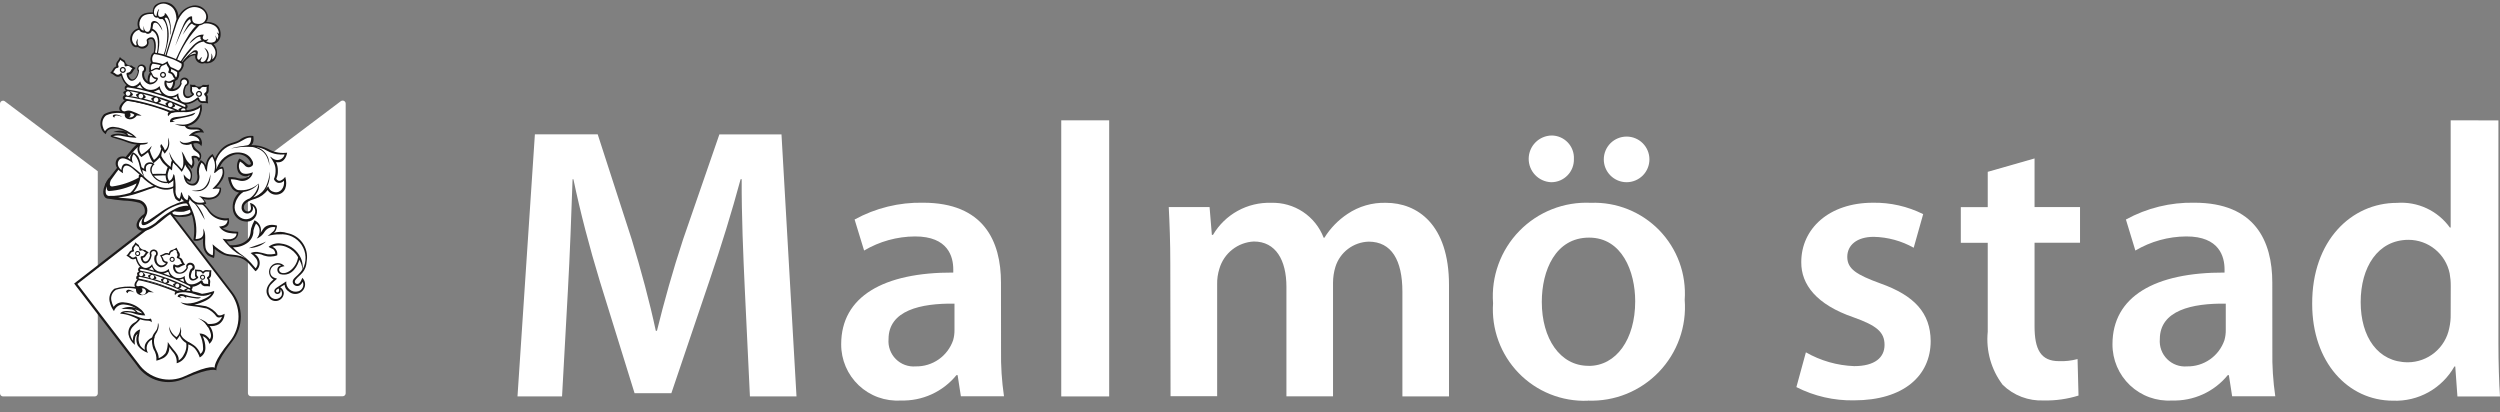 <svg width="200" height="33" viewBox="0 0 200 33" fill="none" xmlns="http://www.w3.org/2000/svg">
<rect x="0" y="0" width="200" height="33" fill="#808080" stroke="none"/>
<path d="M27.654 31.465V8.292C27.654 8.248 27.643 8.204 27.621 8.166C27.599 8.128 27.566 8.096 27.527 8.075C27.488 8.054 27.444 8.044 27.4 8.046C27.356 8.048 27.313 8.063 27.276 8.087V8.087L19.834 13.692V31.457C19.834 31.522 19.859 31.583 19.905 31.629C19.95 31.675 20.012 31.701 20.076 31.701H27.414C27.478 31.701 27.54 31.675 27.585 31.629C27.63 31.583 27.656 31.522 27.656 31.457L27.654 31.465Z" fill="white"/>
<path d="M7.822 13.7L0.377 8.096C0.337 8.069 0.29 8.054 0.242 8.055C0.178 8.055 0.117 8.081 0.071 8.126C0.026 8.171 0.001 8.233 0 8.297V8.297V31.47C0 31.534 0.026 31.596 0.071 31.642C0.117 31.688 0.179 31.714 0.244 31.714H7.582C7.646 31.713 7.708 31.687 7.753 31.642C7.798 31.596 7.824 31.534 7.824 31.47V31.47L7.822 13.7Z" fill="white"/>
<path d="M10.981 29.269L5.932 22.684L13.532 16.778L18.581 23.363C19.024 23.926 19.265 24.622 19.265 25.338C19.265 26.054 19.024 26.75 18.581 27.313C17.16 29.128 17.316 29.636 17.316 29.636C17.316 29.636 16.969 29.318 14.787 30.272C14.135 30.582 13.395 30.651 12.697 30.468C11.998 30.284 11.388 29.86 10.973 29.269" fill="#1A1818"/>
<path d="M11.062 29.074L6.191 22.717L13.525 17.016L18.396 23.373C18.838 23.928 19.079 24.616 19.082 25.326C19.085 26.036 18.849 26.726 18.412 27.286C16.999 29.004 17.182 29.424 17.182 29.424C17.182 29.424 16.895 29.107 14.813 30.081C14.17 30.386 13.439 30.451 12.751 30.266C12.064 30.081 11.465 29.657 11.062 29.07" fill="white"/>
<path d="M15.62 16.573C15.608 16.459 15.563 16.351 15.49 16.263C15.417 16.175 15.319 16.11 15.21 16.077C15.062 15.701 14.981 15.303 14.97 14.9C14.921 14.309 14.935 13.715 15.011 13.128C15.016 12.739 14.922 12.356 14.736 12.015C14.551 11.673 14.281 11.385 13.953 11.178C13.351 10.9 12.672 10.84 12.03 11.006C11.389 11.172 10.825 11.555 10.434 12.09C10.255 12.295 9.408 13.343 8.744 14.221C8.079 15.099 8.194 15.716 8.51 15.861C8.971 15.951 9.436 16.014 9.904 16.048C10.326 16.055 10.745 16.114 11.151 16.224C11.32 16.29 11.456 16.419 11.53 16.584C11.604 16.749 11.61 16.937 11.547 17.106C10.897 17.531 10.708 18.226 11.203 18.425C11.984 18.737 13.079 17.428 13.664 17.106L13.826 17.287C14.919 17.5 15.661 17.238 15.62 16.573Z" fill="#1A1818"/>
<path d="M8.555 15.743C9.059 15.815 9.573 15.787 10.066 15.659C10.917 15.466 11.139 14.082 11.139 14.082C11.946 13.942 12.767 13.896 13.585 13.942C13.874 13.934 14.162 13.971 14.438 14.053" stroke="#1A1818" stroke-width="0.228"/>
<path d="M11.699 17.223C11.756 17.108 11.787 16.98 11.789 16.851C11.791 16.722 11.765 16.594 11.712 16.477C11.659 16.359 11.58 16.255 11.482 16.171C11.384 16.087 11.268 16.026 11.143 15.993C10.805 15.924 10.463 15.88 10.118 15.862C9.736 15.841 9.447 15.796 9.447 15.796C9.83 15.76 10.21 15.691 10.581 15.591C11.262 15.415 12.486 14.883 13.313 14.719C14.57 14.471 14.839 14.699 14.839 14.699C14.872 15.158 14.948 15.613 15.066 16.058C15.066 16.058 15.163 16.036 14.681 16.099C13.988 16.295 13.337 16.614 12.757 17.041C12.275 17.357 11.644 17.861 11.541 17.761C11.439 17.66 11.607 17.389 11.699 17.223Z" fill="white"/>
<path d="M10.68 15.376C10.983 15.036 11.176 14.613 11.236 14.162C12.011 14.06 12.793 14.018 13.575 14.037C14.015 14.03 14.451 14.118 14.853 14.295V14.607C14.343 14.428 13.788 14.424 13.276 14.596C12.652 14.749 12.036 14.932 11.43 15.146L10.68 15.376Z" fill="white"/>
<path d="M8.776 14.334C8.776 14.334 8.584 14.931 8.832 14.95C9.614 14.804 10.373 14.553 11.088 14.203L10.924 14.646C10.225 15.011 9.455 15.22 8.668 15.261C8.426 15.214 8.53 14.763 8.53 14.763C8.604 14.616 8.686 14.472 8.776 14.334V14.334Z" stroke="#1A1818" stroke-width="0.228"/>
<path d="M8.545 14.898C8.545 14.898 8.485 15.285 8.721 15.285C9.491 15.232 10.242 15.023 10.928 14.67C10.829 14.961 10.656 15.221 10.425 15.425C9.863 15.609 9.272 15.693 8.68 15.673C8.262 15.574 8.545 14.898 8.545 14.898Z" fill="white"/>
<path d="M8.871 14.402C8.871 14.402 8.617 14.947 8.994 14.915C9.733 14.813 10.446 14.573 11.096 14.209L11.11 14.004C11.776 13.922 12.446 13.89 13.116 13.908C13.668 13.867 14.222 13.948 14.738 14.146C14.738 14.146 14.769 13.77 14.81 13.294C14.844 12.997 14.811 12.696 14.714 12.413C14.616 12.131 14.455 11.874 14.245 11.661C14.034 11.449 13.778 11.287 13.496 11.187C13.214 11.087 12.913 11.052 12.616 11.084C11.932 11.148 11.296 11.458 10.823 11.955C10.122 12.729 9.47 13.546 8.871 14.402V14.402Z" fill="white"/>
<path d="M11.268 21.339C11.221 21.341 11.176 21.357 11.139 21.385C11.101 21.413 11.073 21.452 11.058 21.497C11.043 21.541 11.042 21.589 11.055 21.634C11.068 21.679 11.094 21.719 11.13 21.749L11.089 21.985C11.047 21.994 11.007 22.015 10.975 22.044C10.942 22.073 10.917 22.11 10.903 22.151C10.862 22.315 10.958 22.356 10.958 22.356L11.145 22.397C11.641 22.468 12.129 22.583 12.605 22.739C13.124 22.894 13.629 23.091 14.114 23.33L14.227 23.386C14.41 23.348 14.596 23.329 14.783 23.33C14.948 23.341 15.114 23.341 15.279 23.33L15.236 23.193C15.369 23.137 15.476 23.035 15.363 22.867C14.797 22.528 14.203 22.235 13.589 21.993C12.841 21.694 12.063 21.474 11.268 21.339V21.339Z" fill="#1A1818"/>
<path d="M11.332 21.758C11.905 21.879 12.469 22.04 13.02 22.24C13.695 22.478 14.354 22.757 14.995 23.076L14.864 23.318C14.247 23.005 13.607 22.743 12.948 22.533C12.428 22.34 11.892 22.194 11.346 22.094L11.332 21.758Z" fill="white"/>
<path d="M13.61 22.076C13.536 21.977 13.479 21.866 13.44 21.749C13.44 21.749 13.401 21.803 13.114 21.866C12.985 21.9 12.851 21.902 12.721 21.872C12.592 21.842 12.472 21.781 12.371 21.694C12.371 21.694 12.252 21.563 12.217 21.51C12.189 21.466 12.166 21.418 12.15 21.368C12.041 21.481 11.896 21.554 11.74 21.573C11.381 21.606 11.008 21.284 10.85 20.687C10.779 20.733 10.695 20.752 10.612 20.744C10.528 20.735 10.45 20.699 10.39 20.64L10.37 20.617C10.292 20.55 10.205 20.496 10.111 20.456C10.198 20.38 10.272 20.289 10.329 20.189V20.189C10.344 20.162 10.363 20.137 10.384 20.115C10.431 20.066 10.492 20.031 10.558 20.015C10.543 19.953 10.544 19.888 10.56 19.827C10.577 19.765 10.608 19.709 10.653 19.664L10.675 19.643C10.742 19.565 10.797 19.477 10.837 19.383C10.912 19.47 11.002 19.545 11.102 19.602V19.602C11.127 19.718 11.192 19.822 11.286 19.894C11.38 19.966 11.496 20.002 11.615 19.996L11.635 20.019C11.712 20.086 11.8 20.14 11.893 20.181V20.181C11.806 20.256 11.732 20.347 11.674 20.447C11.659 20.474 11.64 20.499 11.619 20.521C11.594 20.553 11.563 20.579 11.528 20.598C11.493 20.616 11.454 20.627 11.414 20.63C11.45 20.812 11.485 20.902 11.606 20.921C11.787 20.945 11.947 20.749 12.004 20.423C11.977 20.367 11.966 20.305 11.974 20.243C11.981 20.182 12.006 20.124 12.045 20.076C12.101 20.011 12.181 19.969 12.266 19.96C12.352 19.951 12.438 19.975 12.507 20.027C12.541 20.058 12.57 20.096 12.59 20.138C12.61 20.18 12.621 20.225 12.623 20.272C12.625 20.318 12.617 20.365 12.601 20.408C12.584 20.452 12.559 20.491 12.527 20.525C12.503 20.55 12.548 20.525 12.527 20.54C12.468 20.888 12.599 21.185 12.864 21.23C12.943 21.243 13.024 21.232 13.097 21.199C13.169 21.166 13.231 21.112 13.274 21.044C13.198 21.038 13.127 21.008 13.07 20.959C13.013 20.909 12.974 20.843 12.958 20.769C12.957 20.758 12.957 20.747 12.958 20.736C12.916 20.631 12.863 20.53 12.8 20.435C12.925 20.395 13.045 20.341 13.159 20.277V20.277C13.189 20.261 13.22 20.248 13.253 20.24C13.341 20.226 13.431 20.239 13.512 20.277V20.277C13.518 20.205 13.549 20.137 13.598 20.084C13.647 20.031 13.713 19.996 13.784 19.984H13.817C13.932 19.943 14.039 19.884 14.135 19.809V19.84C14.18 19.947 14.233 20.049 14.293 20.148L14.313 20.175C14.36 20.232 14.387 20.303 14.39 20.377C14.394 20.451 14.373 20.523 14.332 20.585V20.585C14.421 20.608 14.502 20.656 14.564 20.724C14.581 20.757 14.595 20.793 14.605 20.829V20.829C14.654 20.955 14.723 21.072 14.81 21.175C14.686 21.212 14.567 21.261 14.453 21.321C14.393 21.375 14.316 21.405 14.235 21.408C14.155 21.41 14.076 21.385 14.012 21.335C14.003 21.418 14.017 21.501 14.054 21.576C14.09 21.651 14.147 21.714 14.217 21.758C14.451 21.891 14.72 21.723 14.918 21.44C14.904 21.397 14.895 21.353 14.892 21.309C14.894 21.267 14.904 21.225 14.923 21.187C14.941 21.15 14.968 21.116 15 21.089C15.032 21.061 15.069 21.041 15.11 21.029C15.15 21.017 15.192 21.013 15.234 21.017C15.325 21.021 15.411 21.058 15.475 21.122C15.539 21.187 15.576 21.273 15.579 21.364C15.588 21.431 15.572 21.499 15.534 21.555C15.496 21.611 15.439 21.651 15.374 21.667V21.667C15.277 21.93 15.197 22.18 15.353 22.283C15.458 22.346 15.54 22.33 15.683 22.213C15.655 22.184 15.633 22.149 15.618 22.111C15.604 22.073 15.598 22.032 15.601 21.991C15.598 21.962 15.598 21.931 15.601 21.901V21.901C15.618 21.788 15.618 21.674 15.601 21.561V21.561C15.705 21.577 15.81 21.585 15.915 21.584V21.584C15.977 21.582 16.038 21.594 16.094 21.619C16.15 21.645 16.2 21.682 16.239 21.729C16.299 21.66 16.381 21.616 16.471 21.604C16.502 21.6 16.533 21.6 16.563 21.604V21.604C16.678 21.623 16.794 21.629 16.91 21.62V21.62C16.895 21.72 16.889 21.821 16.891 21.922C16.891 21.922 16.891 21.946 16.891 21.956C16.893 22.021 16.878 22.085 16.849 22.142C16.82 22.199 16.776 22.248 16.723 22.285C16.77 22.339 16.802 22.405 16.816 22.475C16.819 22.505 16.819 22.536 16.816 22.566V22.566C16.796 22.681 16.79 22.798 16.797 22.914V22.914C16.698 22.9 16.599 22.894 16.5 22.896H16.479C16.394 22.909 16.307 22.894 16.232 22.851C16.157 22.808 16.1 22.74 16.069 22.66C15.569 23.021 15.136 23.041 14.838 22.73C14.733 22.617 14.669 22.473 14.654 22.319C14.61 22.348 14.563 22.371 14.512 22.385C14.445 22.402 14.377 22.413 14.307 22.42C14.172 22.421 14.039 22.391 13.918 22.331C13.796 22.271 13.691 22.184 13.61 22.076V22.076Z" fill="#1A1818"/>
<path d="M13.507 21.534C13.526 21.7 13.595 21.856 13.705 21.981C13.815 22.106 13.961 22.195 14.122 22.235C14.238 22.261 14.357 22.259 14.472 22.232C14.587 22.204 14.694 22.151 14.785 22.076V22.076C14.772 22.173 14.781 22.272 14.81 22.366C14.839 22.459 14.888 22.546 14.953 22.619C15.185 22.836 15.638 22.783 16.062 22.451L16.079 22.439C16.094 22.427 16.113 22.421 16.132 22.422C16.152 22.424 16.171 22.432 16.186 22.447C16.2 22.461 16.209 22.48 16.21 22.5C16.212 22.53 16.22 22.559 16.233 22.586C16.247 22.612 16.265 22.636 16.288 22.655C16.311 22.674 16.337 22.689 16.366 22.697C16.395 22.706 16.424 22.709 16.454 22.705H16.473C16.535 22.702 16.599 22.709 16.659 22.726V22.726C16.648 22.658 16.648 22.588 16.659 22.521V22.521C16.662 22.502 16.662 22.482 16.659 22.463C16.657 22.408 16.635 22.356 16.596 22.318L16.583 22.303C16.575 22.294 16.568 22.283 16.564 22.271C16.56 22.259 16.558 22.246 16.559 22.233C16.559 22.216 16.564 22.198 16.574 22.183C16.584 22.169 16.598 22.157 16.614 22.149C16.654 22.129 16.686 22.097 16.708 22.058C16.729 22.019 16.739 21.974 16.735 21.93C16.736 21.924 16.736 21.918 16.735 21.912C16.734 21.849 16.742 21.787 16.76 21.727V21.727C16.692 21.738 16.622 21.738 16.555 21.727V21.727C16.535 21.725 16.516 21.725 16.497 21.727C16.457 21.73 16.419 21.744 16.387 21.767C16.354 21.789 16.328 21.82 16.311 21.856C16.302 21.866 16.291 21.874 16.278 21.88C16.266 21.885 16.252 21.887 16.239 21.887C16.225 21.886 16.212 21.882 16.201 21.875C16.189 21.869 16.179 21.859 16.171 21.848L16.155 21.821C16.134 21.786 16.104 21.757 16.068 21.738C16.031 21.719 15.991 21.71 15.95 21.712H15.919C15.856 21.715 15.793 21.707 15.732 21.69V21.69C15.743 21.758 15.743 21.827 15.732 21.895V21.895C15.73 21.914 15.73 21.933 15.732 21.953C15.735 21.984 15.743 22.015 15.758 22.044C15.773 22.072 15.794 22.097 15.818 22.117C15.831 22.125 15.842 22.136 15.849 22.149C15.856 22.162 15.86 22.177 15.859 22.192C15.859 22.204 15.856 22.215 15.851 22.226C15.845 22.236 15.838 22.245 15.829 22.252C15.636 22.43 15.418 22.496 15.265 22.402C15.06 22.27 15.06 21.881 15.265 21.528V21.518C15.305 21.509 15.341 21.487 15.368 21.456C15.395 21.424 15.41 21.385 15.412 21.344C15.403 21.299 15.38 21.258 15.345 21.228C15.31 21.198 15.267 21.18 15.221 21.178C15.175 21.176 15.13 21.189 15.092 21.216C15.055 21.243 15.027 21.281 15.014 21.325C15.013 21.358 15.021 21.391 15.037 21.419L15.006 21.477C14.935 21.644 14.802 21.778 14.634 21.848C14.466 21.919 14.277 21.921 14.108 21.854C14.008 21.786 13.93 21.689 13.886 21.576C13.842 21.462 13.833 21.339 13.86 21.22V21.208C13.863 21.19 13.873 21.174 13.887 21.163C13.902 21.151 13.92 21.146 13.938 21.146C13.953 21.147 13.967 21.152 13.979 21.161C14.027 21.2 14.087 21.224 14.149 21.228C14.212 21.233 14.274 21.218 14.328 21.186L14.346 21.173C14.417 21.136 14.493 21.108 14.572 21.093V21.093C14.515 21.023 14.47 20.943 14.44 20.857V20.857C14.432 20.834 14.421 20.812 14.407 20.792C14.363 20.725 14.293 20.679 14.215 20.663C14.195 20.662 14.176 20.653 14.163 20.638C14.149 20.624 14.142 20.604 14.143 20.585C14.143 20.571 14.148 20.557 14.155 20.546C14.188 20.5 14.206 20.444 14.206 20.388C14.206 20.331 14.188 20.276 14.155 20.23L14.141 20.212C14.148 20.191 14.151 20.17 14.15 20.148C14.148 20.127 14.143 20.106 14.133 20.087C14.124 20.068 14.111 20.05 14.095 20.036C14.079 20.022 14.061 20.011 14.04 20.004C14.02 19.997 13.999 19.994 13.977 19.995C13.956 19.997 13.935 20.002 13.916 20.012C13.897 20.021 13.88 20.034 13.865 20.05C13.851 20.066 13.84 20.085 13.833 20.105H13.811C13.756 20.119 13.707 20.149 13.67 20.191C13.634 20.234 13.611 20.287 13.606 20.343V20.343C13.604 20.356 13.6 20.369 13.592 20.379C13.584 20.39 13.573 20.398 13.561 20.404C13.549 20.409 13.536 20.411 13.523 20.409C13.509 20.407 13.497 20.402 13.487 20.394V20.394C13.416 20.356 13.334 20.347 13.257 20.369C13.234 20.376 13.212 20.386 13.191 20.398V20.398C13.114 20.444 13.029 20.477 12.941 20.494V20.494C12.992 20.556 13.034 20.625 13.064 20.7V20.722C13.085 20.782 13.123 20.833 13.174 20.87C13.225 20.907 13.286 20.927 13.349 20.927C13.364 20.927 13.379 20.932 13.39 20.942C13.405 20.953 13.415 20.969 13.419 20.987C13.423 21.005 13.42 21.024 13.411 21.04V21.052C13.357 21.16 13.271 21.25 13.165 21.308C13.06 21.367 12.938 21.392 12.818 21.38C12.645 21.323 12.502 21.2 12.417 21.039C12.333 20.878 12.314 20.69 12.365 20.515C12.365 20.492 12.365 20.472 12.377 20.451C12.407 20.44 12.433 20.42 12.453 20.394C12.481 20.351 12.492 20.299 12.483 20.249C12.475 20.198 12.448 20.153 12.408 20.121C12.367 20.092 12.316 20.079 12.265 20.085C12.215 20.091 12.168 20.116 12.135 20.154C12.11 20.187 12.097 20.227 12.097 20.269C12.097 20.31 12.11 20.351 12.135 20.384C12.135 20.384 12.135 20.384 12.135 20.394C12.078 20.804 11.834 21.106 11.59 21.071C11.413 21.046 11.286 20.853 11.249 20.593C11.247 20.581 11.246 20.57 11.249 20.558C11.252 20.547 11.256 20.536 11.264 20.527C11.273 20.516 11.285 20.507 11.298 20.501C11.312 20.495 11.327 20.493 11.341 20.494C11.373 20.495 11.405 20.489 11.434 20.477C11.463 20.464 11.49 20.446 11.512 20.423C11.524 20.409 11.536 20.394 11.544 20.378V20.378C11.578 20.315 11.623 20.259 11.676 20.212V20.212C11.618 20.186 11.565 20.151 11.518 20.109L11.506 20.095C11.476 20.066 11.438 20.046 11.398 20.037C11.357 20.028 11.315 20.031 11.276 20.045L11.247 20.056C11.234 20.059 11.221 20.059 11.208 20.057C11.194 20.054 11.182 20.049 11.171 20.041C11.161 20.033 11.152 20.022 11.146 20.01C11.14 19.998 11.137 19.985 11.136 19.971C11.146 19.932 11.146 19.891 11.134 19.852C11.123 19.813 11.102 19.778 11.073 19.75C11.059 19.737 11.044 19.726 11.028 19.717V19.717C10.966 19.682 10.912 19.637 10.866 19.584V19.584C10.841 19.641 10.808 19.695 10.767 19.742L10.753 19.754C10.722 19.786 10.701 19.827 10.694 19.87C10.685 19.914 10.691 19.959 10.708 20C10.717 20.015 10.722 20.032 10.722 20.049C10.722 20.067 10.717 20.084 10.708 20.099C10.693 20.119 10.67 20.134 10.644 20.138H10.626C10.599 20.139 10.572 20.146 10.548 20.158C10.524 20.17 10.502 20.187 10.484 20.207C10.471 20.222 10.46 20.238 10.451 20.255V20.255C10.418 20.318 10.375 20.374 10.322 20.423V20.423C10.379 20.449 10.432 20.484 10.478 20.527L10.49 20.541C10.511 20.563 10.535 20.58 10.562 20.592C10.589 20.604 10.619 20.61 10.648 20.61C10.678 20.61 10.707 20.604 10.734 20.592C10.761 20.58 10.786 20.563 10.806 20.541C10.82 20.527 10.839 20.518 10.859 20.516C10.879 20.514 10.899 20.519 10.915 20.531C10.931 20.543 10.941 20.56 10.946 20.578V20.578V20.599C11.063 21.126 11.378 21.458 11.694 21.44C11.791 21.426 11.883 21.39 11.965 21.337C12.047 21.284 12.116 21.213 12.168 21.13V21.13C12.191 21.247 12.239 21.356 12.31 21.451C12.382 21.546 12.473 21.623 12.578 21.678C12.729 21.745 12.896 21.766 13.059 21.739C13.221 21.712 13.372 21.637 13.493 21.524" fill="white"/>
<path d="M16.41 22.192C16.407 22.232 16.392 22.27 16.368 22.302C16.344 22.334 16.311 22.358 16.274 22.371C16.236 22.384 16.195 22.386 16.157 22.377C16.118 22.367 16.083 22.347 16.055 22.318C16.028 22.288 16.01 22.252 16.003 22.213C15.996 22.173 16.001 22.133 16.017 22.096C16.033 22.06 16.059 22.028 16.092 22.006C16.126 21.985 16.165 21.973 16.205 21.973C16.233 21.973 16.261 21.978 16.287 21.989C16.312 22.001 16.336 22.017 16.355 22.038C16.374 22.058 16.389 22.082 16.398 22.109C16.408 22.136 16.412 22.164 16.41 22.192V22.192Z" fill="#1A1818"/>
<path d="M16.324 22.188C16.323 22.212 16.314 22.235 16.3 22.254C16.286 22.273 16.266 22.288 16.244 22.296C16.221 22.303 16.197 22.305 16.173 22.299C16.15 22.293 16.129 22.28 16.113 22.263C16.097 22.245 16.087 22.223 16.083 22.199C16.08 22.175 16.084 22.151 16.094 22.13C16.104 22.108 16.12 22.09 16.141 22.078C16.161 22.065 16.185 22.059 16.209 22.061C16.225 22.061 16.241 22.065 16.255 22.072C16.269 22.079 16.282 22.089 16.293 22.101C16.303 22.112 16.312 22.126 16.317 22.141C16.323 22.156 16.325 22.172 16.324 22.188V22.188Z" fill="white"/>
<path d="M13.98 20.761C13.977 20.8 13.963 20.838 13.939 20.87C13.915 20.902 13.882 20.926 13.844 20.939C13.806 20.953 13.766 20.955 13.727 20.945C13.688 20.936 13.653 20.915 13.626 20.886C13.598 20.857 13.58 20.82 13.573 20.781C13.566 20.742 13.571 20.701 13.587 20.665C13.603 20.628 13.629 20.597 13.663 20.575C13.696 20.553 13.735 20.541 13.775 20.541C13.803 20.541 13.831 20.547 13.857 20.558C13.883 20.569 13.906 20.585 13.925 20.606C13.944 20.627 13.959 20.651 13.969 20.678C13.978 20.704 13.982 20.732 13.98 20.761V20.761Z" fill="#1A1818"/>
<path d="M13.89 20.759C13.889 20.783 13.881 20.806 13.867 20.825C13.852 20.844 13.832 20.859 13.81 20.867C13.787 20.875 13.763 20.876 13.74 20.87C13.717 20.864 13.696 20.852 13.68 20.834C13.664 20.816 13.653 20.794 13.65 20.77C13.646 20.747 13.65 20.723 13.66 20.701C13.67 20.68 13.687 20.661 13.707 20.649C13.728 20.637 13.752 20.631 13.775 20.632C13.791 20.633 13.807 20.637 13.821 20.643C13.836 20.65 13.849 20.66 13.859 20.672C13.87 20.684 13.878 20.697 13.883 20.712C13.889 20.727 13.891 20.743 13.89 20.759V20.759Z" fill="white"/>
<path d="M11.216 20.294C11.213 20.334 11.199 20.372 11.175 20.403C11.151 20.435 11.118 20.459 11.08 20.473C11.043 20.486 11.002 20.488 10.963 20.479C10.924 20.469 10.889 20.449 10.862 20.419C10.835 20.39 10.816 20.354 10.81 20.314C10.803 20.275 10.808 20.235 10.823 20.198C10.839 20.161 10.866 20.13 10.899 20.108C10.932 20.086 10.971 20.074 11.011 20.074C11.039 20.074 11.067 20.08 11.093 20.091C11.119 20.102 11.142 20.119 11.162 20.139C11.181 20.16 11.196 20.184 11.205 20.211C11.214 20.237 11.218 20.266 11.216 20.294Z" fill="#1A1818"/>
<path d="M11.129 20.289C11.127 20.313 11.119 20.336 11.105 20.355C11.09 20.375 11.071 20.389 11.048 20.397C11.026 20.405 11.001 20.406 10.978 20.401C10.955 20.395 10.934 20.382 10.918 20.364C10.902 20.346 10.892 20.324 10.888 20.301C10.884 20.277 10.888 20.253 10.898 20.231C10.909 20.21 10.925 20.192 10.946 20.179C10.966 20.167 10.99 20.161 11.014 20.162C11.03 20.163 11.045 20.167 11.06 20.174C11.074 20.181 11.087 20.19 11.098 20.202C11.108 20.214 11.116 20.228 11.122 20.243C11.127 20.258 11.129 20.273 11.129 20.289V20.289Z" fill="white"/>
<path d="M11.021 22.027C11.062 22.061 11.163 22.108 11.226 22.172C11.29 22.236 11.364 22.193 11.417 22.172C11.47 22.152 11.534 22.117 11.573 22.096C11.657 22.051 11.622 21.979 11.556 21.91C11.491 21.84 11.442 21.791 11.392 21.735C11.362 21.709 11.325 21.692 11.286 21.686C11.246 21.68 11.206 21.685 11.169 21.7C11.108 21.727 11.05 21.761 10.997 21.801C10.972 21.835 10.961 21.877 10.966 21.919C10.97 21.96 10.99 21.999 11.021 22.027V22.027Z" fill="#1A1818"/>
<path d="M11.457 21.94C11.455 21.972 11.444 22.003 11.425 22.028C11.406 22.054 11.379 22.073 11.349 22.084C11.319 22.095 11.286 22.096 11.255 22.089C11.224 22.081 11.196 22.064 11.175 22.04C11.153 22.017 11.139 21.987 11.134 21.955C11.13 21.924 11.135 21.891 11.148 21.862C11.162 21.833 11.184 21.809 11.212 21.793C11.239 21.776 11.271 21.768 11.303 21.77C11.324 21.771 11.345 21.776 11.364 21.785C11.383 21.794 11.401 21.807 11.415 21.823C11.429 21.839 11.44 21.857 11.447 21.877C11.455 21.898 11.458 21.919 11.457 21.94V21.94Z" fill="white"/>
<path d="M11.92 22.194C11.961 22.229 12.047 22.325 12.114 22.389C12.182 22.452 12.252 22.409 12.305 22.389L12.461 22.313C12.545 22.27 12.51 22.196 12.445 22.127C12.379 22.057 12.33 22.008 12.28 21.952C12.257 21.926 12.226 21.909 12.192 21.903C12.158 21.897 12.122 21.902 12.092 21.919C12.022 21.958 11.969 21.973 11.887 22.018C11.805 22.063 11.84 22.126 11.92 22.194Z" fill="#1A1818"/>
<path d="M12.334 22.156C12.332 22.188 12.321 22.218 12.302 22.244C12.283 22.27 12.256 22.289 12.226 22.3C12.196 22.311 12.163 22.312 12.132 22.305C12.101 22.297 12.073 22.28 12.052 22.256C12.03 22.232 12.016 22.203 12.011 22.171C12.007 22.139 12.012 22.107 12.025 22.078C12.039 22.049 12.061 22.025 12.088 22.008C12.116 21.992 12.148 21.984 12.18 21.985C12.201 21.987 12.222 21.992 12.241 22.001C12.26 22.01 12.278 22.023 12.292 22.039C12.306 22.054 12.317 22.073 12.324 22.093C12.332 22.113 12.335 22.134 12.334 22.156Z" fill="white"/>
<path d="M12.95 22.502C12.992 22.537 13.078 22.633 13.145 22.697C13.213 22.76 13.283 22.717 13.336 22.697L13.492 22.619C13.576 22.576 13.541 22.502 13.475 22.432C13.41 22.362 13.361 22.313 13.311 22.256C13.288 22.23 13.257 22.212 13.223 22.206C13.188 22.2 13.153 22.206 13.123 22.223C13.053 22.264 13 22.276 12.918 22.321C12.836 22.366 12.879 22.438 12.95 22.502Z" fill="#1A1818"/>
<path d="M13.375 22.467C13.373 22.499 13.362 22.53 13.343 22.556C13.324 22.581 13.297 22.601 13.267 22.611C13.237 22.622 13.204 22.624 13.173 22.616C13.142 22.608 13.114 22.591 13.093 22.567C13.071 22.544 13.057 22.514 13.053 22.483C13.048 22.451 13.053 22.418 13.066 22.389C13.08 22.36 13.102 22.336 13.13 22.32C13.157 22.303 13.189 22.296 13.221 22.297C13.242 22.298 13.263 22.303 13.282 22.313C13.302 22.322 13.319 22.334 13.333 22.35C13.347 22.366 13.358 22.385 13.366 22.405C13.373 22.425 13.376 22.446 13.375 22.467Z" fill="white"/>
<path d="M13.924 22.887C13.964 22.922 14.051 23.019 14.118 23.082C14.186 23.146 14.256 23.103 14.309 23.082C14.362 23.062 14.426 23.027 14.465 23.004C14.549 22.961 14.514 22.887 14.448 22.818C14.383 22.748 14.334 22.699 14.284 22.643C14.261 22.617 14.23 22.6 14.196 22.594C14.162 22.588 14.126 22.594 14.096 22.611C14.024 22.652 13.973 22.666 13.891 22.709C13.809 22.752 13.844 22.824 13.924 22.887Z" fill="#1A1818"/>
<path d="M14.343 22.854C14.342 22.886 14.331 22.917 14.311 22.943C14.292 22.968 14.266 22.988 14.236 22.998C14.206 23.009 14.173 23.011 14.142 23.003C14.111 22.995 14.083 22.978 14.061 22.954C14.04 22.931 14.026 22.901 14.021 22.869C14.017 22.838 14.021 22.805 14.035 22.776C14.049 22.747 14.071 22.723 14.098 22.707C14.126 22.69 14.158 22.682 14.19 22.684C14.211 22.685 14.232 22.69 14.251 22.699C14.27 22.708 14.287 22.721 14.302 22.737C14.316 22.753 14.327 22.771 14.334 22.791C14.341 22.811 14.344 22.833 14.343 22.854Z" fill="white"/>
<path d="M15.394 23.381C15.427 23.369 15.394 23.261 15.371 23.209C15.316 23.058 15.211 23.146 15.166 23.09C15.143 23.064 15.112 23.046 15.078 23.04C15.043 23.034 15.008 23.041 14.977 23.058C14.906 23.099 14.854 23.111 14.772 23.156C14.69 23.201 14.735 23.273 14.809 23.338L14.863 23.39C14.863 23.39 15.353 23.396 15.394 23.381Z" fill="#1A1818"/>
<path d="M15.224 23.273C15.223 23.254 15.219 23.235 15.211 23.218C15.203 23.2 15.191 23.185 15.177 23.172C15.162 23.159 15.146 23.149 15.127 23.142C15.109 23.136 15.09 23.133 15.071 23.134C15.03 23.132 14.989 23.145 14.958 23.172C14.926 23.199 14.906 23.237 14.902 23.278H15.056C15.112 23.285 15.169 23.283 15.224 23.273Z" fill="white"/>
<path d="M14.5 23.253C14.027 23.033 13.542 22.838 13.048 22.668C12.448 22.446 11.831 22.273 11.203 22.151C11.078 22.137 11.022 22.266 11.164 22.299C11.791 22.418 12.409 22.588 13.009 22.806C13.471 22.966 13.869 23.124 14.184 23.261C14.22 23.253 14.255 23.247 14.291 23.244C14.342 23.24 14.5 23.253 14.5 23.253Z" fill="white"/>
<path d="M11.277 21.657C11.904 21.777 12.521 21.946 13.122 22.164C13.812 22.39 14.481 22.677 15.12 23.021C15.216 23.089 15.3 22.958 15.153 22.88C14.513 22.544 13.849 22.259 13.165 22.027C12.565 21.804 11.948 21.631 11.32 21.51C11.191 21.495 11.135 21.625 11.277 21.657Z" fill="white"/>
<path d="M14.738 22.555C14.693 22.468 14.665 22.372 14.654 22.274C14.611 22.303 14.563 22.326 14.512 22.34C14.453 22.355 14.393 22.366 14.332 22.373V22.373C14.486 22.441 14.623 22.502 14.742 22.558L14.738 22.555Z" fill="white"/>
<path d="M12.22 21.512C12.243 21.544 12.298 21.61 12.337 21.653C12.171 21.604 12.027 21.565 11.902 21.534C11.994 21.495 12.078 21.44 12.148 21.37C12.165 21.42 12.187 21.468 12.216 21.512" fill="white"/>
<path d="M13.62 22.077C13.547 21.978 13.489 21.868 13.45 21.751C13.45 21.751 13.411 21.802 13.124 21.868L13.062 21.88L13.216 21.934C13.349 21.98 13.484 22.028 13.62 22.077Z" fill="white"/>
<path d="M11.46 17.379C11.255 17.773 11.296 18.005 11.46 18.013C11.843 18.029 12.446 17.461 13.236 16.891C13.587 16.649 13.976 16.467 14.386 16.352C14.85 16.227 14.946 16.268 15.098 16.341C15.13 16.355 15.158 16.374 15.182 16.399C15.206 16.423 15.225 16.453 15.237 16.484C15.249 16.516 15.255 16.55 15.254 16.585C15.253 16.619 15.245 16.653 15.231 16.684C15.231 16.684 15.334 16.274 14.335 16.559C13.629 16.867 12.983 17.299 12.428 17.834C11.903 18.218 11.365 18.415 11.16 18.136C10.955 17.857 11.46 17.379 11.46 17.379Z" fill="white"/>
<path d="M13.771 17.016C13.829 16.968 13.894 16.93 13.964 16.905C14.209 16.947 14.459 16.957 14.707 16.934C15.15 16.829 15.373 16.614 15.273 16.913C15.201 17.131 14.922 17.166 14.551 17.205C14.322 17.233 14.09 17.212 13.87 17.143L13.771 17.016Z" fill="white"/>
<path d="M18.863 20.155C18.802 20.108 18.738 20.066 18.67 20.03C18.34 19.993 18.031 19.849 17.79 19.62C17.556 19.384 17.158 18.859 17.158 18.859C17.277 19.141 17.439 19.402 17.638 19.634C17.794 19.802 17.984 19.935 18.195 20.025C18.406 20.114 18.633 20.159 18.863 20.155V20.155Z" fill="#1A1818"/>
<path d="M11.035 22.31C11.035 22.31 11.189 22.332 11.812 22.496C12.331 22.628 12.843 22.786 13.346 22.97C13.834 23.15 14.166 23.273 14.166 23.273C14.438 23.231 14.714 23.225 14.987 23.255C15.388 23.285 15.783 23.37 16.162 23.507C16.484 23.465 16.802 23.391 17.109 23.286C17.22 23.286 17.003 23.774 16.553 23.999C16.236 24.172 15.897 24.301 15.544 24.381C15.479 24.397 15.61 24.364 15.544 24.381C15.859 24.398 16.171 24.437 16.48 24.498C16.856 24.624 17.185 24.863 17.421 25.183C17.585 25.338 17.966 25.099 17.966 25.099C17.964 25.267 17.919 25.433 17.837 25.58C17.756 25.727 17.639 25.852 17.497 25.943C17.275 26.065 17.02 26.113 16.769 26.081C16.93 26.285 17.026 26.534 17.044 26.794C17.057 26.929 17.037 27.065 16.984 27.19C16.932 27.315 16.848 27.424 16.742 27.508C16.713 27.369 16.649 27.24 16.557 27.132C16.464 27.025 16.346 26.942 16.213 26.893C16.358 27.188 16.433 27.512 16.433 27.84C16.434 27.996 16.392 28.148 16.312 28.282C16.232 28.415 16.117 28.523 15.979 28.595C15.895 28.335 15.762 28.093 15.588 27.881C15.44 27.732 15.261 27.619 15.063 27.549C15.079 27.837 15.023 28.125 14.901 28.386C14.832 28.549 14.727 28.695 14.594 28.812C14.46 28.929 14.302 29.015 14.132 29.062C14.149 28.894 14.13 28.724 14.076 28.564C14.021 28.404 13.932 28.258 13.816 28.136C13.717 28.017 13.626 27.892 13.541 27.762C13.559 27.97 13.506 28.176 13.392 28.349C13.277 28.523 13.107 28.652 12.909 28.716C12.781 28.776 12.647 28.823 12.509 28.855C12.54 28.526 12.457 28.196 12.275 27.92C12.186 27.676 12.149 27.415 12.167 27.155C12.071 27.201 11.986 27.266 11.917 27.346C11.847 27.426 11.796 27.52 11.764 27.621C11.733 27.722 11.724 27.829 11.736 27.934C11.749 28.039 11.783 28.141 11.837 28.232C11.518 28.126 11.238 27.928 11.033 27.662C10.958 27.517 10.916 27.357 10.911 27.194C10.906 27.031 10.937 26.868 11.002 26.719C11.002 26.719 10.951 26.718 10.838 26.905C10.771 27.127 10.757 27.362 10.797 27.59C10.532 27.387 10.35 27.096 10.282 26.77C10.25 26.582 10.277 26.389 10.361 26.218C10.444 26.046 10.578 25.905 10.746 25.814C10.87 25.752 10.975 25.654 11.045 25.533C10.842 25.426 10.632 25.334 10.415 25.256C10.156 25.165 9.886 25.109 9.612 25.09C9.702 24.885 10.091 24.84 10.528 24.91C10.81 24.946 11.089 25.001 11.363 25.076C11.023 24.679 10.544 24.426 10.024 24.37C9.835 24.332 9.639 24.363 9.472 24.459C9.306 24.554 9.179 24.707 9.117 24.89C8.947 24.661 8.828 24.399 8.769 24.12C8.728 23.93 8.743 23.733 8.811 23.551C8.88 23.369 9 23.211 9.156 23.095C9.69 22.93 10.253 22.883 10.807 22.958C10.807 22.958 10.602 22.718 11.035 22.31Z" fill="#1A1818"/>
<path d="M11.088 22.42C11.088 22.42 11.392 22.471 11.866 22.6C12.422 22.752 12.717 22.848 13.234 23.035C13.751 23.222 14.03 23.347 14.03 23.347C14 23.385 13.982 23.431 13.978 23.479C13.973 23.527 13.982 23.576 14.003 23.619C14.036 23.546 14.097 23.488 14.171 23.457C14.451 23.37 14.748 23.353 15.036 23.41C15.473 23.441 15.652 23.615 16.062 23.661C16.349 23.694 16.64 23.635 16.892 23.494C16.755 23.771 16.24 23.954 16.011 24.044C15.682 24.197 15.325 24.278 14.963 24.282C14.785 24.267 14.61 24.236 14.438 24.189C14.629 24.328 14.851 24.417 15.086 24.448C15.578 24.497 16.067 24.576 16.55 24.684C16.856 24.821 17.12 25.039 17.313 25.314C17.477 25.494 17.76 25.334 17.76 25.334C17.713 25.478 17.626 25.607 17.51 25.705C17.395 25.803 17.254 25.867 17.104 25.89C16.882 25.931 16.655 25.931 16.433 25.89C16.647 26.12 16.797 26.403 16.866 26.71C16.884 26.784 16.887 26.861 16.873 26.936C16.859 27.012 16.828 27.082 16.784 27.145C16.701 27.029 16.602 26.927 16.488 26.841C16.333 26.734 16.148 26.678 15.959 26.679C16.148 27.045 16.247 27.451 16.248 27.862C16.255 27.949 16.238 28.037 16.199 28.115C16.161 28.193 16.103 28.261 16.031 28.309C15.941 28.074 15.796 27.863 15.609 27.694C15.396 27.518 15.148 27.39 14.881 27.321C14.958 27.676 14.898 28.047 14.712 28.359C14.624 28.558 14.476 28.724 14.29 28.836C14.341 28.504 14.085 28.211 13.847 27.934C13.693 27.754 13.552 27.562 13.424 27.362C13.432 27.667 13.371 27.97 13.246 28.248C13.1 28.429 12.911 28.57 12.696 28.658C12.697 28.56 12.683 28.461 12.655 28.367C12.608 28.174 12.479 28.033 12.364 27.647C12.302 27.411 12.302 27.163 12.364 26.927C12.08 27 11.834 27.178 11.677 27.425C11.626 27.509 11.593 27.602 11.579 27.699C11.565 27.796 11.571 27.895 11.597 27.989C11.452 27.905 11.326 27.792 11.226 27.657C11.154 27.531 11.108 27.392 11.09 27.247C11.073 27.103 11.084 26.956 11.123 26.817C11.171 26.521 11.216 26.349 11.216 26.349C11.025 26.408 10.863 26.534 10.759 26.704C10.655 26.874 10.616 27.076 10.65 27.272C10.508 27.089 10.425 26.867 10.412 26.636C10.412 26.275 10.701 26.05 10.968 25.816C11.059 25.735 11.143 25.644 11.216 25.545C11.421 25.618 11.638 25.655 11.856 25.656C11.909 25.657 11.961 25.668 12.009 25.689C12.057 25.711 12.101 25.742 12.136 25.781C12.143 25.723 12.138 25.665 12.122 25.609C12.11 25.563 12.089 25.521 12.061 25.484C12.061 25.484 11.724 25.668 10.892 25.291C10.567 25.159 10.227 25.066 9.881 25.014C10.134 24.959 10.398 24.973 10.644 25.055C10.955 25.174 11.286 25.235 11.62 25.235C11.533 25.018 11.385 24.83 11.193 24.696C10.848 24.409 10.424 24.235 9.977 24.198C9.811 24.164 9.639 24.179 9.481 24.242C9.324 24.304 9.188 24.412 9.091 24.55C9.006 24.39 8.945 24.219 8.909 24.042C8.873 23.877 8.89 23.705 8.958 23.551C9.025 23.396 9.139 23.267 9.284 23.181C9.798 23.022 10.344 22.996 10.871 23.105C10.871 23.105 10.871 23.105 10.871 23.105C10.892 23.187 10.861 23.353 10.988 23.478C11.061 23.546 11.152 23.591 11.25 23.609C11.348 23.627 11.45 23.616 11.542 23.578C11.68 23.536 11.804 23.459 11.903 23.353L11.96 23.367C12.076 23.383 12.194 23.392 12.311 23.394C12.184 23.346 12.061 23.287 11.944 23.218C11.785 23.094 11.612 22.989 11.429 22.906C11.136 22.809 11.14 22.941 10.961 22.885C10.845 22.852 10.914 22.598 11.088 22.42Z" fill="white"/>
<path d="M10.232 23.458C10.232 23.458 10.027 23.372 10.109 23.269C10.191 23.167 10.277 23.15 10.452 23.216C10.568 23.262 10.675 23.327 10.77 23.409C10.77 23.409 10.487 23.238 10.318 23.312C10.303 23.316 10.289 23.323 10.276 23.332C10.264 23.342 10.253 23.354 10.245 23.367C10.237 23.381 10.232 23.395 10.229 23.411C10.227 23.427 10.228 23.443 10.232 23.458V23.458Z" fill="#1A1818"/>
<path d="M11.331 23.084C11.377 23.067 11.428 23.064 11.476 23.075C11.524 23.085 11.568 23.11 11.603 23.145C11.638 23.18 11.662 23.224 11.672 23.272C11.683 23.321 11.679 23.371 11.662 23.417C11.644 23.464 11.614 23.504 11.575 23.534C11.535 23.563 11.488 23.581 11.438 23.584C11.389 23.588 11.34 23.578 11.296 23.554C11.253 23.53 11.217 23.494 11.193 23.451C11.193 23.466 11.341 23.418 11.38 23.326C11.397 23.285 11.401 23.241 11.393 23.198C11.384 23.154 11.362 23.115 11.331 23.084Z" fill="white"/>
<path d="M14.724 23.558C14.213 23.415 14.209 23.735 14.209 23.735C14.316 23.774 14.426 23.807 14.537 23.831L14.392 23.714C14.392 23.714 14.434 23.655 14.677 23.696L14.915 23.852L14.877 23.735C15.172 23.802 15.47 23.852 15.77 23.884C15.825 23.89 15.881 23.885 15.934 23.868C15.988 23.852 16.037 23.824 16.079 23.788C15.618 23.79 15.159 23.712 14.724 23.558V23.558Z" fill="#1A1818"/>
<path d="M12.562 26.312C12.47 26.534 12.137 26.78 12.168 27.151C12.182 27.363 12.24 27.569 12.338 27.756C12.276 27.5 12.28 27.232 12.348 26.977C12.459 26.645 12.533 26.674 12.627 26.407C12.771 25.997 12.638 25.837 12.638 25.837C12.64 25.999 12.615 26.16 12.562 26.312Z" fill="#1A1818"/>
<path d="M14.365 26.806C14.345 26.737 14.416 26.626 14.416 26.626C14.463 26.808 14.565 26.972 14.707 27.096C14.892 27.256 15.1 27.389 15.323 27.489C15.226 27.51 15.126 27.509 15.03 27.486C14.934 27.463 14.844 27.42 14.767 27.358C14.581 27.218 14.441 27.026 14.365 26.806Z" fill="#1A1818"/>
<path d="M16.665 26.2C16.576 26.059 16.472 25.928 16.355 25.81C16.201 25.663 16.023 25.542 15.83 25.451C16.025 25.509 16.211 25.591 16.386 25.695C16.504 25.767 16.604 25.864 16.679 25.98L16.665 26.2Z" fill="#1A1818"/>
<path d="M23.644 22.381C23.525 22.537 23.593 22.719 23.796 22.717C24.036 22.717 24.179 22.225 24.179 22.225C24.274 22.313 24.343 22.425 24.379 22.549C24.416 22.674 24.417 22.805 24.384 22.931C24.35 23.06 24.284 23.178 24.191 23.275C24.098 23.371 23.983 23.443 23.855 23.482C23.727 23.522 23.591 23.528 23.46 23.5C23.329 23.472 23.208 23.412 23.107 23.324C23.009 23.267 22.928 23.187 22.868 23.092C22.809 22.996 22.774 22.887 22.766 22.775L22.416 22.98C22.495 23.027 22.563 23.092 22.613 23.169C22.663 23.247 22.694 23.335 22.705 23.427C22.704 23.567 22.659 23.704 22.575 23.817C22.491 23.929 22.374 24.012 22.24 24.054C22.105 24.095 21.962 24.092 21.829 24.046C21.696 23.999 21.582 23.912 21.503 23.796C20.935 23.049 21.884 22.36 21.884 22.36C21.794 22.31 21.717 22.241 21.656 22.158C21.596 22.075 21.555 21.979 21.536 21.878C21.517 21.777 21.52 21.673 21.546 21.573C21.572 21.473 21.619 21.381 21.684 21.301C21.75 21.222 21.832 21.158 21.925 21.114C22.018 21.07 22.119 21.047 22.222 21.046C22.325 21.046 22.427 21.068 22.52 21.111C22.613 21.154 22.696 21.217 22.762 21.296C22.698 21.313 22.334 21.329 22.327 21.579C22.327 21.864 22.752 21.971 23.183 21.673C23.36 21.545 23.511 21.382 23.625 21.194C23.739 21.006 23.814 20.798 23.847 20.581C23.657 20.236 23.361 19.962 23.002 19.801C22.816 19.704 22.611 19.648 22.401 19.637C22.191 19.626 21.981 19.661 21.786 19.74C21.921 19.79 22.035 19.886 22.106 20.011C22.178 20.136 22.203 20.283 22.178 20.425C21.831 20.555 21.449 20.56 21.099 20.439C20.869 20.32 20.607 20.277 20.35 20.314C20.471 20.381 20.572 20.477 20.646 20.594C20.72 20.71 20.764 20.843 20.773 20.981C20.783 21.118 20.758 21.256 20.701 21.382C20.644 21.507 20.556 21.617 20.447 21.7C20.43 21.712 20.106 21.304 19.932 21.116C19.21 20.34 18.605 20.646 17.98 20.41C17.679 20.302 17.404 20.131 17.174 19.91C17.174 19.91 17.174 20.018 17.174 20.226C17.173 20.364 17.156 20.502 17.122 20.636C16.943 20.595 16.774 20.522 16.622 20.418C16.402 20.216 16.269 19.937 16.251 19.639C16.23 19.443 16.23 19.245 16.251 19.049C16.167 19.143 16.055 19.209 15.931 19.235C15.78 19.28 15.619 19.28 15.467 19.235C15.582 18.605 15.557 17.956 15.396 17.336C15.25 16.888 15.064 16.455 14.84 16.04L15.004 16.13C15.004 16.13 15.141 15.854 15.1 15.771C15.142 15.866 15.204 15.95 15.282 16.017C15.361 16.085 15.454 16.133 15.553 16.159C15.925 16.284 15.964 16.311 16.117 16.134C16.36 16.338 16.575 16.572 16.757 16.83C16.976 17.132 17.299 17.342 17.664 17.42C17.873 17.469 18.089 17.48 18.302 17.451C18.468 18.251 17.787 18.241 17.787 18.241C17.989 18.371 18.217 18.455 18.455 18.489C18.653 18.522 18.854 18.54 19.054 18.54C19.072 18.683 19.041 18.829 18.967 18.953C18.892 19.077 18.779 19.173 18.644 19.225C18.484 19.293 18.308 19.317 18.136 19.297C18.136 19.297 18.341 19.602 18.425 19.615C18.709 19.636 18.994 19.598 19.263 19.504C20.119 19.182 20.02 18.608 20.084 18.3C20.149 18.065 20.243 17.838 20.363 17.625C20.559 17.711 20.717 17.867 20.806 18.062C20.885 18.242 20.9 18.443 20.847 18.632C20.847 18.632 20.925 18.503 21.052 18.321C21.423 17.791 22.163 18.05 22.163 18.05C22.112 18.538 21.897 18.63 21.897 18.63C22.257 18.516 22.644 18.523 23 18.651C23.485 18.747 23.916 19.025 24.203 19.428C24.491 19.831 24.613 20.328 24.546 20.818C24.483 21.829 23.984 21.936 23.644 22.381ZM22.288 23.076C22.145 23.166 22.102 23.168 22.083 23.269C22.08 23.294 22.085 23.32 22.098 23.341C22.111 23.363 22.131 23.38 22.155 23.389C22.179 23.398 22.205 23.398 22.229 23.391C22.253 23.383 22.274 23.368 22.288 23.347C22.383 23.248 22.294 23.072 22.288 23.076V23.076Z" fill="#1A1818"/>
<path d="M20 16.237C20.146 16.263 20.28 16.336 20.381 16.445C20.482 16.554 20.546 16.692 20.561 16.84C20.573 16.969 20.553 17.098 20.505 17.218C20.457 17.338 20.381 17.445 20.284 17.53C20.186 17.615 20.07 17.675 19.945 17.707C19.82 17.738 19.689 17.74 19.563 17.712C19.319 17.683 19.092 17.572 18.922 17.396C18.751 17.22 18.646 16.99 18.625 16.746C18.593 16.499 18.621 16.248 18.707 16.015C18.794 15.782 18.935 15.573 19.12 15.406C18.918 15.369 18.733 15.267 18.595 15.115C18.4 14.839 18.279 14.518 18.244 14.182C18.449 14.158 18.656 14.165 18.859 14.203C19.102 14.299 19.369 14.317 19.622 14.254C19.932 14.149 19.993 14.016 19.993 14.016C19.837 14.101 19.655 14.124 19.483 14.08C19.311 14.036 19.162 13.928 19.066 13.778C18.983 13.606 18.946 13.415 18.959 13.224C18.971 13.034 19.033 12.849 19.138 12.689C19.138 12.689 19.286 12.689 19.725 13.083C19.93 13.268 20.088 13.147 20.075 13.073C20.022 12.924 19.937 12.788 19.827 12.675C19.716 12.561 19.583 12.472 19.436 12.414C19.289 12.356 19.131 12.329 18.973 12.337C18.814 12.345 18.66 12.386 18.519 12.458C18.291 12.547 18.085 12.685 17.916 12.862C17.747 13.039 17.619 13.251 17.541 13.483L17.18 13.743C17.271 13.403 17.271 13.046 17.18 12.706C17.912 11.27 18.634 11.553 19.169 11.19C19.321 11.067 19.496 10.976 19.684 10.923C19.872 10.869 20.068 10.854 20.262 10.879C20.262 10.879 20.385 11.408 20.096 11.615C20.307 11.605 20.519 11.623 20.726 11.666C21.04 11.735 21.341 11.851 21.622 12.008C22.043 12.204 22.511 12.275 22.971 12.214C22.971 12.214 22.858 13.116 22.085 12.97C22.187 13.191 22.236 13.433 22.229 13.676C22.236 13.887 22.194 14.098 22.106 14.291C22.118 14.327 22.138 14.359 22.164 14.387C22.191 14.414 22.223 14.435 22.258 14.449C22.293 14.463 22.331 14.469 22.369 14.467C22.407 14.465 22.444 14.454 22.477 14.437C22.613 14.369 22.73 14.269 22.817 14.145C23.033 14.841 22.817 15.472 22.202 15.566C22.049 15.591 21.892 15.569 21.75 15.505C21.609 15.44 21.49 15.335 21.408 15.203C21.163 15.531 20.821 15.774 20.43 15.899C19.803 16.069 19.405 16.344 19.524 16.709C19.616 16.988 20.079 17.01 20.079 16.657C20.07 16.515 20.043 16.373 20 16.237V16.237Z" fill="#1A1818"/>
<path d="M11.577 14.373C11.256 14.046 10.918 13.736 10.564 13.446C9.893 12.938 9.764 13.53 9.846 13.857C9.846 13.857 9.007 13.446 9.323 12.778C9.479 12.45 10.014 12.411 10.428 12.757C10.43 12.761 10.431 12.764 10.431 12.768C10.431 12.771 10.43 12.775 10.428 12.778C10.428 12.778 10.316 12.53 10.633 12.183C10.766 12.238 10.883 12.324 10.977 12.432C11.07 12.541 11.138 12.67 11.173 12.809C11.237 12.992 11.288 13.179 11.327 13.368C11.388 13.423 11.457 13.469 11.532 13.504C11.521 13.429 11.529 13.353 11.554 13.281C11.579 13.21 11.62 13.146 11.675 13.094C11.775 13.015 11.9 12.976 12.027 12.984C12.153 12.992 12.273 13.045 12.362 13.135C12.257 13.218 12.182 13.334 12.149 13.464C12.117 13.594 12.129 13.732 12.184 13.854C12.277 14.043 12.417 14.204 12.59 14.322C12.763 14.441 12.963 14.514 13.172 14.533C14.245 14.699 14.756 12.444 14.013 10.981C13.363 9.7 12.539 10.633 12.539 10.633L12.03 10.592C12.03 10.592 12.047 10.04 12.881 9.977C13.352 9.987 13.806 10.154 14.171 10.451C14.536 10.748 14.791 11.158 14.897 11.617C15.029 12.095 15.061 12.595 14.99 13.086C14.92 13.577 14.748 14.048 14.487 14.47C13.982 15.245 13.027 15.61 11.577 14.373Z" fill="#1A1818"/>
<path d="M15.027 16.042C15.027 16.042 15.216 16.473 15.347 16.758C15.684 17.498 15.788 18.323 15.647 19.124C15.647 19.124 16.114 19.149 16.237 18.829C16.338 18.573 16.211 18.187 16.278 18.318C16.512 18.761 16.367 19.206 16.43 19.705C16.439 19.871 16.502 20.031 16.608 20.16C16.714 20.288 16.859 20.38 17.021 20.42C17.063 20.128 17.058 19.83 17.006 19.539C17.298 19.816 17.624 20.055 17.976 20.248C18.415 20.453 19.002 20.277 19.695 20.685C19.695 20.685 19.463 20.527 18.947 20.242C18.51 19.922 18.125 19.537 17.806 19.1C18.008 19.142 18.216 19.155 18.421 19.137C18.94 19.063 18.926 18.683 18.926 18.683C18.723 18.687 18.521 18.67 18.321 18.634C18.161 18.607 18.009 18.548 17.872 18.46C17.736 18.373 17.619 18.259 17.527 18.126C17.648 18.116 17.767 18.093 17.882 18.058C17.976 18.026 18.058 17.965 18.116 17.884C18.174 17.803 18.206 17.706 18.206 17.607C18.206 17.607 18.093 17.701 17.661 17.586C17.267 17.497 16.919 17.266 16.682 16.938C16.517 16.656 16.291 16.414 16.022 16.229C15.806 16.229 15.593 16.172 15.407 16.063C15.276 15.963 15.161 15.844 15.066 15.71C15.07 15.822 15.057 15.934 15.027 16.042V16.042Z" fill="white"/>
<path d="M20.264 15.792C20.411 15.739 20.553 15.67 20.686 15.587C20.976 15.398 21.236 15.167 21.459 14.902C21.511 14.943 21.49 15.275 21.964 15.37C22.438 15.464 22.798 14.988 22.716 14.457C22.66 14.522 22.589 14.572 22.509 14.602C22.428 14.633 22.342 14.642 22.257 14.63C22.178 14.613 22.104 14.575 22.044 14.521C21.983 14.467 21.938 14.399 21.913 14.322C21.998 14.128 22.044 13.919 22.046 13.707C22.061 13.474 22.015 13.241 21.913 13.032C21.834 12.876 21.742 12.726 21.64 12.585C21.574 12.486 21.681 12.564 21.681 12.564C21.758 12.64 21.849 12.702 21.947 12.747C22.026 12.784 22.112 12.803 22.198 12.803C22.285 12.802 22.371 12.783 22.449 12.745C22.528 12.708 22.597 12.654 22.652 12.587C22.707 12.52 22.747 12.441 22.768 12.357C22.567 12.374 22.364 12.369 22.165 12.341C21.89 12.298 21.624 12.206 21.381 12.07C21.051 11.87 20.674 11.761 20.288 11.754C20.083 11.742 19.722 11.736 19.61 11.73C19.497 11.728 19.385 11.733 19.273 11.744C19.32 11.724 19.368 11.707 19.417 11.693C19.488 11.672 19.577 11.677 19.753 11.642C20.13 11.566 20.096 11.008 20.096 11.008C19.628 10.953 19.376 11.369 18.684 11.547C18.344 11.633 18.034 11.808 17.784 12.054C17.534 12.3 17.355 12.609 17.265 12.948L17.23 13.694C17.23 13.694 17.323 13.477 17.436 13.237C17.601 12.899 17.863 12.617 18.188 12.427C18.377 12.314 18.586 12.241 18.804 12.21C19.022 12.18 19.243 12.194 19.456 12.251C19.609 12.29 19.753 12.362 19.876 12.462C19.999 12.562 20.098 12.688 20.167 12.831C20.205 12.884 20.23 12.946 20.241 13.011C20.252 13.075 20.247 13.141 20.229 13.204C20.19 13.259 20.139 13.305 20.079 13.335C20.019 13.366 19.953 13.382 19.886 13.381C19.818 13.38 19.752 13.362 19.694 13.329C19.635 13.297 19.585 13.25 19.548 13.194C19.45 13.086 19.335 12.996 19.207 12.925C19.138 13.049 19.105 13.19 19.113 13.331C19.12 13.473 19.167 13.609 19.248 13.725C19.513 14.098 20.229 13.787 20.229 13.776C20.217 13.885 20.178 13.988 20.116 14.078C20.012 14.237 19.86 14.359 19.681 14.424C19.503 14.49 19.308 14.496 19.125 14.441C18.912 14.373 18.689 14.341 18.465 14.347C18.465 14.367 18.592 15.097 19.052 15.208C19.346 15.242 19.645 15.214 19.927 15.124C20.21 15.035 20.471 14.886 20.692 14.689C20.692 14.689 20.904 15.138 20.264 15.792Z" fill="white"/>
<path d="M19.502 11.672C19.154 11.708 18.811 11.777 18.477 11.877C18.477 11.877 19.467 11.717 19.707 11.717C20.015 11.704 20.321 11.76 20.603 11.884C20.789 11.95 20.958 12.057 21.097 12.197C21.236 12.338 21.342 12.507 21.407 12.694C21.48 12.877 21.532 13.068 21.561 13.264C21.56 13.063 21.529 12.863 21.469 12.671C21.397 12.464 21.279 12.276 21.124 12.121C20.969 11.966 20.78 11.849 20.572 11.779C20.423 11.721 20.267 11.679 20.109 11.654C19.906 11.649 19.704 11.655 19.502 11.672V11.672Z" fill="#1A1818"/>
<path d="M19.974 15.874C20.168 15.738 20.331 15.564 20.453 15.362C20.575 15.16 20.655 14.935 20.686 14.701C20.376 15.062 19.942 15.296 19.47 15.355C19.158 15.564 18.932 15.877 18.83 16.237C18.785 16.358 18.765 16.486 18.77 16.615C18.776 16.744 18.807 16.87 18.861 16.987C18.916 17.104 18.993 17.209 19.088 17.295C19.183 17.382 19.295 17.449 19.416 17.492C19.594 17.555 19.789 17.551 19.964 17.483C20.14 17.414 20.285 17.285 20.374 17.119C20.422 17.006 20.43 16.88 20.399 16.762C20.367 16.644 20.297 16.539 20.2 16.465C20.246 16.564 20.252 16.678 20.218 16.782C20.183 16.886 20.11 16.973 20.013 17.025C19.937 17.068 19.849 17.089 19.761 17.084C19.673 17.079 19.588 17.049 19.517 16.998C19.445 16.947 19.39 16.876 19.357 16.794C19.324 16.712 19.316 16.623 19.332 16.537C19.365 16.052 19.96 15.886 19.974 15.874Z" fill="white"/>
<path d="M11.747 13.225C11.6 13.382 11.706 13.737 11.706 13.737C11.6 13.7 11.499 13.651 11.405 13.592C11.38 13.575 11.394 13.7 11.435 13.84C11.464 13.934 11.548 14.153 11.548 14.153C12.779 15.339 13.675 15.086 14.071 14.799C14.392 14.479 14.635 14.089 14.781 13.659C14.926 13.229 14.97 12.772 14.909 12.322C14.793 11.03 13.796 9.929 12.859 10.066C12.712 10.085 12.571 10.136 12.447 10.218C12.323 10.299 12.22 10.408 12.145 10.536L12.475 10.55C12.628 10.381 12.829 10.264 13.051 10.214C13.494 10.194 14.442 10.515 14.487 12.507C14.518 13.669 13.993 15.13 12.713 14.506C12.423 14.365 12.194 14.124 12.067 13.827C12.019 13.717 12.004 13.595 12.026 13.476C12.048 13.358 12.105 13.248 12.19 13.163V13.163C12.12 13.12 12.038 13.103 11.958 13.114C11.877 13.126 11.803 13.165 11.747 13.225V13.225Z" fill="white"/>
<path d="M22.48 19.485C22.308 19.455 22.132 19.462 21.963 19.505C21.794 19.548 21.636 19.627 21.5 19.736C21.461 19.767 21.754 19.887 21.754 19.887C22.009 19.971 22.029 20.297 22.029 20.297C21.816 20.349 21.595 20.363 21.377 20.338C21.113 20.261 20.844 20.199 20.573 20.152C20.394 20.144 20.216 20.174 20.05 20.242C20.217 20.366 20.365 20.514 20.489 20.681C20.575 20.796 20.618 20.938 20.61 21.081C20.603 21.225 20.545 21.361 20.448 21.466C20.448 21.466 20.317 21.323 20.077 21.03C19.817 20.748 19.524 20.499 19.203 20.29C19.001 20.136 18.81 19.967 18.633 19.785C19.079 19.8 19.515 19.654 19.863 19.375C19.997 19.261 20.104 19.119 20.175 18.959C20.246 18.798 20.28 18.623 20.273 18.448C20.317 18.252 20.386 18.062 20.479 17.884C20.567 17.948 20.64 18.032 20.69 18.128C20.741 18.225 20.768 18.333 20.77 18.442C20.778 18.68 20.691 18.911 20.53 19.086C20.53 19.086 20.515 19.086 20.667 19.03C20.875 18.913 21.049 18.744 21.17 18.538C21.261 18.4 21.39 18.292 21.543 18.228C21.695 18.163 21.862 18.145 22.025 18.175C22.015 18.258 21.988 18.338 21.943 18.409C21.899 18.48 21.839 18.54 21.768 18.585C21.623 18.702 21.5 18.823 21.408 18.887C21.72 18.789 22.046 18.743 22.374 18.749C22.716 18.717 23.062 18.779 23.372 18.929C23.682 19.078 23.946 19.309 24.134 19.598C24.323 19.886 24.43 20.22 24.443 20.564C24.456 20.908 24.375 21.249 24.209 21.551C24.254 21.145 24.155 20.736 23.928 20.396C23.771 20.145 23.559 19.932 23.309 19.774C23.058 19.617 22.775 19.518 22.48 19.485V19.485Z" fill="white"/>
<path d="M22.902 22.508C22.889 22.632 22.907 22.756 22.954 22.871C23.001 22.986 23.076 23.088 23.172 23.166C23.268 23.245 23.381 23.299 23.503 23.323C23.625 23.347 23.751 23.34 23.87 23.304C23.945 23.281 24.015 23.242 24.075 23.19C24.134 23.138 24.182 23.074 24.215 23.002C24.248 22.93 24.266 22.852 24.267 22.773C24.268 22.694 24.252 22.616 24.22 22.543C24.172 22.644 24.102 22.734 24.015 22.805C23.974 22.837 23.927 22.859 23.878 22.872C23.828 22.884 23.776 22.887 23.725 22.879C23.674 22.872 23.626 22.854 23.582 22.827C23.538 22.8 23.5 22.765 23.47 22.724C23.306 22.412 23.54 22.266 23.82 21.998C24.194 21.639 24.192 21.528 24.192 21.52C24.167 21.257 24.081 21.003 23.942 20.779C23.86 21.142 23.408 22.184 22.43 21.934C22.381 21.915 22.337 21.886 22.3 21.849C22.263 21.812 22.234 21.768 22.215 21.719C22.195 21.67 22.186 21.618 22.188 21.566C22.19 21.514 22.203 21.462 22.225 21.415C22.255 21.365 22.294 21.323 22.342 21.29C22.389 21.256 22.443 21.233 22.5 21.222C22.362 21.162 22.207 21.149 22.061 21.188C21.939 21.218 21.83 21.286 21.75 21.384C21.671 21.481 21.625 21.601 21.62 21.727C21.62 22.079 21.837 22.205 22.166 22.297C22.014 22.422 21.87 22.556 21.733 22.697C21.594 22.82 21.504 22.99 21.482 23.174C21.46 23.359 21.506 23.545 21.612 23.698C21.665 23.77 21.735 23.829 21.816 23.868C21.896 23.907 21.986 23.926 22.075 23.922C22.165 23.919 22.253 23.893 22.33 23.848C22.408 23.803 22.473 23.739 22.52 23.663C22.557 23.578 22.569 23.484 22.554 23.392C22.539 23.3 22.498 23.215 22.436 23.146V23.146C22.508 23.425 22.319 23.538 22.151 23.519C22.089 23.509 22.034 23.476 21.995 23.427C21.957 23.377 21.939 23.315 21.946 23.253C21.96 23.156 22.028 23.08 22.204 22.965L22.902 22.508Z" fill="white"/>
<path d="M19.906 19.852C20.195 19.844 20.479 19.783 20.745 19.672C20.943 19.59 21.125 19.473 21.28 19.325C21.096 19.422 20.903 19.501 20.704 19.561C20.345 19.674 19.906 19.852 19.906 19.852Z" fill="#1A1818"/>
<path d="M21.584 13.733C21.555 14.14 21.454 14.539 21.284 14.911C21.119 15.253 20.853 15.535 20.521 15.72L20.677 15.7C20.935 15.562 21.148 15.353 21.293 15.099C21.52 14.682 21.621 14.207 21.584 13.733V13.733Z" fill="#1A1818"/>
<path d="M15.459 16.165C15.656 16.37 15.825 16.601 15.961 16.85C16.099 17.119 16.388 17.597 16.388 17.597C16.241 17.063 15.959 16.577 15.568 16.186C15.492 16.135 15.459 16.165 15.459 16.165Z" fill="#1A1818"/>
<path d="M17.713 14.484C17.835 14.323 17.911 14.131 17.933 13.93C17.954 13.729 17.921 13.525 17.836 13.342C17.742 13.338 17.65 13.359 17.567 13.403C17.48 13.444 17.395 13.491 17.313 13.543C17.321 13.355 17.31 13.168 17.278 12.983C17.235 12.745 17.141 12.519 17.003 12.32C16.81 12.443 16.657 12.62 16.564 12.829C16.514 12.954 16.477 13.085 16.456 13.219C16.456 13.206 16.431 13.128 16.288 12.977C16.218 12.911 16.142 12.853 16.06 12.804C15.938 12.962 15.85 13.143 15.8 13.336C15.751 13.528 15.741 13.729 15.771 13.926C15.855 14.238 15.771 14.746 15.303 14.701C15.203 14.689 15.109 14.646 15.033 14.58C14.957 14.513 14.902 14.426 14.877 14.328C14.917 14.385 14.969 14.433 15.03 14.468C15.09 14.504 15.158 14.526 15.227 14.533C15.355 14.316 15.399 14.06 15.35 13.813C15.27 13.467 15.014 13.296 14.903 12.993C14.808 12.706 14.746 12.409 14.719 12.107C14.719 12.107 14.786 9.935 13.812 9.921C12.877 9.907 12.672 10.946 12.672 10.946L13.287 10.961C13.287 10.961 13.209 10.756 13.548 10.532C14.142 10.122 14.389 11.217 13.853 12.558C13.853 12.558 13.677 12.86 13.523 13.174C13.383 13.409 13.292 13.669 13.254 13.941C13.23 14.212 13.303 14.483 13.46 14.705C13.577 14.65 13.684 14.574 13.773 14.48C13.808 14.434 13.838 14.385 13.866 14.334C13.876 14.504 13.876 14.673 13.866 14.843C13.815 15.197 13.87 15.558 14.023 15.88C14.114 15.989 14.231 16.071 14.364 16.118C14.413 16.088 14.452 16.044 14.477 15.991C14.5 15.946 14.516 15.896 14.524 15.846C14.524 15.88 14.557 15.966 14.729 16.096C14.815 16.166 14.907 16.228 15.004 16.282C15.049 16.232 15.088 16.176 15.121 16.116C15.156 16.054 15.172 15.983 15.168 15.911C15.3 16.129 15.512 16.287 15.758 16.35C16.006 16.393 16.261 16.375 16.501 16.299C16.481 16.226 16.451 16.157 16.41 16.094C16.369 16.022 16.317 15.957 16.257 15.901C16.522 15.996 16.812 15.996 17.077 15.901C17.27 15.856 17.439 15.74 17.55 15.577C17.662 15.414 17.709 15.215 17.682 15.019L17.51 14.999C17.446 14.99 17.381 14.986 17.317 14.984C17.472 14.837 17.606 14.669 17.713 14.484V14.484Z" fill="#1A1818"/>
<path d="M14.791 13.134C14.918 13.425 15.078 13.524 15.201 13.763C15.243 13.861 15.263 13.967 15.259 14.073C15.255 14.18 15.229 14.284 15.18 14.379C14.982 14.282 14.815 14.132 14.696 13.946C14.694 14.145 14.743 14.341 14.838 14.516C14.902 14.626 14.996 14.714 15.109 14.772C15.222 14.83 15.349 14.854 15.476 14.842C15.847 14.832 16.025 14.276 15.933 13.956C15.875 13.631 15.94 13.295 16.116 13.015C16.184 13.053 16.244 13.107 16.289 13.172C16.334 13.236 16.364 13.31 16.376 13.388C16.407 13.521 16.471 13.645 16.563 13.747C16.555 13.483 16.589 13.22 16.665 12.968C16.726 12.791 16.837 12.636 16.985 12.521C17.061 12.662 17.122 12.81 17.168 12.964C17.224 13.244 17.21 13.533 17.127 13.806C17.153 13.891 17.229 13.807 17.442 13.626C17.533 13.543 17.65 13.496 17.773 13.495C17.838 13.704 17.822 13.931 17.727 14.129C17.594 14.433 17.401 14.708 17.161 14.938C17.075 15.014 16.956 15.133 17.038 15.115C17.213 15.084 17.391 15.08 17.567 15.101C17.561 15.23 17.519 15.356 17.447 15.464C17.375 15.573 17.275 15.659 17.157 15.716C16.69 15.956 16.032 15.66 15.927 15.701C16.115 15.811 16.265 15.975 16.36 16.171C16.175 16.226 15.979 16.236 15.789 16.202C15.678 16.174 15.574 16.123 15.483 16.052C15.393 15.982 15.318 15.893 15.264 15.792C15.168 15.675 15.074 15.587 15.076 15.587C15.079 15.734 15.052 15.88 14.994 16.015C14.994 16.015 14.739 15.98 14.608 15.587C14.608 15.587 14.512 15.254 14.481 15.421C14.472 15.585 14.434 15.747 14.368 15.898C14.368 15.898 14.079 15.849 14.038 15.338C14.064 14.919 14.041 14.499 13.968 14.085C13.968 14.085 13.968 14.024 13.878 13.919C13.878 13.919 13.837 14.389 13.534 14.479C13.422 14.305 13.382 14.094 13.423 13.891C13.485 13.646 13.58 13.41 13.704 13.189C14.128 12.51 14.333 11.717 14.29 10.917C14.229 10.45 14.034 10.347 13.88 10.326C13.718 10.328 13.56 10.383 13.432 10.482C13.303 10.581 13.211 10.72 13.168 10.876L12.828 10.866C12.828 10.866 13.117 10.005 13.735 10.015C14.352 10.025 14.6 10.866 14.61 11.717C14.554 12.197 14.616 12.683 14.791 13.134Z" fill="white"/>
<path d="M15.322 15.252C15.559 15.306 15.804 15.313 16.044 15.273C16.934 15.014 16.83 13.934 16.83 13.934C16.83 13.934 16.706 15.012 16.009 15.189C15.784 15.24 15.553 15.261 15.322 15.252V15.252Z" fill="#1A1818"/>
<path d="M10.401 13.195C9.709 12.822 9.709 13.606 9.709 13.606C9.709 13.606 9.258 13.277 9.49 12.859C9.781 12.33 10.659 13.064 10.659 13.064C10.589 12.953 10.555 12.824 10.56 12.693C10.564 12.562 10.608 12.436 10.686 12.33C10.686 12.33 11.018 12.513 11.174 13.296C11.231 13.609 11.361 13.905 11.555 14.157C11.198 13.805 10.812 13.483 10.401 13.195V13.195Z" fill="white"/>
<path d="M14.687 5.011C14.833 4.832 15.004 4.673 15.193 4.54C15.321 4.463 15.467 4.424 15.616 4.425C15.6 4.522 15.61 4.622 15.645 4.715C15.679 4.807 15.738 4.889 15.813 4.953C15.889 5.016 15.98 5.058 16.078 5.076C16.175 5.093 16.275 5.085 16.368 5.052C16.501 5.08 16.638 5.075 16.769 5.039C16.9 5.004 17.02 4.938 17.121 4.847C17.282 4.663 17.368 4.426 17.362 4.182C17.356 3.938 17.259 3.705 17.09 3.529C17.245 3.485 17.383 3.393 17.483 3.266C17.583 3.14 17.641 2.985 17.648 2.823C17.72 1.671 16.493 1.755 16.493 1.755C16.568 1.673 16.617 1.572 16.637 1.463C16.657 1.355 16.646 1.242 16.606 1.14C16.56 1.006 16.487 0.884 16.393 0.779C16.299 0.674 16.184 0.589 16.057 0.529C15.929 0.469 15.791 0.435 15.65 0.43C15.509 0.424 15.368 0.446 15.236 0.496C15.031 0.557 14.84 0.66 14.675 0.797C14.511 0.935 14.376 1.104 14.278 1.295C14.261 1.106 14.204 0.923 14.11 0.758C14.015 0.593 13.887 0.451 13.733 0.34C13.532 0.215 13.298 0.155 13.062 0.168C12.826 0.181 12.6 0.266 12.414 0.412C12.342 0.489 12.288 0.582 12.256 0.682C12.224 0.783 12.214 0.889 12.228 0.994C11.969 1.004 11.407 0.963 11.155 1.404C11.072 1.53 11.021 1.675 11.007 1.825C10.993 1.975 11.015 2.126 11.073 2.265C10.897 2.305 10.741 2.405 10.63 2.546C10.51 2.676 10.435 2.842 10.417 3.017C10.398 3.193 10.437 3.371 10.527 3.523C10.566 3.618 10.639 3.696 10.733 3.74C10.827 3.785 10.933 3.792 11.032 3.76C11.131 3.846 11.259 3.893 11.39 3.891C11.521 3.889 11.647 3.839 11.744 3.75C11.814 3.686 11.863 3.602 11.883 3.509C11.903 3.416 11.894 3.319 11.856 3.231C11.887 3.193 11.927 3.164 11.972 3.144C12.017 3.125 12.066 3.117 12.115 3.121C12.34 3.121 12.388 3.719 12.301 4.193C12.238 4.229 12.184 4.279 12.143 4.34C12.102 4.4 12.075 4.469 12.066 4.542C12.013 4.704 12.024 4.88 12.096 5.034C12.096 5.034 11.984 5.034 11.947 5.378C11.914 5.519 11.938 5.666 12.012 5.789C11.896 5.927 11.829 6.1 11.819 6.281C11.794 6.425 11.811 6.574 11.869 6.709C11.869 6.709 11.75 6.754 11.696 7.099C11.671 7.249 11.689 7.402 11.748 7.542L13.286 8.059C13.286 8.059 13.415 8.059 13.563 7.784C13.636 7.64 13.658 7.475 13.624 7.316C13.624 7.316 13.778 7.267 13.903 6.978C13.987 6.821 14.024 6.643 14.01 6.465C14.078 6.441 14.14 6.403 14.19 6.351C14.241 6.3 14.28 6.238 14.303 6.17C14.346 6.048 14.357 5.917 14.336 5.789C14.336 5.789 14.479 5.741 14.623 5.444C14.698 5.313 14.721 5.158 14.687 5.011V5.011Z" fill="#1A1818"/>
<path d="M12.4 4.204C12.531 3.708 12.476 3.037 12.179 2.99C12.096 2.975 12.011 2.983 11.934 3.014C11.856 3.045 11.789 3.098 11.74 3.166C11.697 3.254 11.838 3.427 11.703 3.576C11.64 3.645 11.557 3.694 11.467 3.717C11.376 3.74 11.281 3.736 11.192 3.706C10.975 3.634 10.975 3.312 11.038 3.09C10.968 3.171 10.919 3.267 10.895 3.371C10.895 3.496 10.967 3.599 10.895 3.632C10.823 3.665 10.503 3.394 10.575 2.998C10.596 2.852 10.66 2.715 10.759 2.606C10.858 2.496 10.987 2.418 11.131 2.383C11.167 2.447 11.216 2.504 11.274 2.549C11.386 2.604 11.511 2.629 11.635 2.621C11.675 2.665 11.729 2.693 11.788 2.703C11.847 2.712 11.907 2.701 11.959 2.672C12.007 2.654 12.05 2.623 12.082 2.583C12.115 2.543 12.136 2.495 12.144 2.444C12.554 2.602 12.759 3.162 12.554 4.239L12.4 4.204Z" fill="white"/>
<path d="M12.87 4.3C12.702 4.255 12.642 4.245 12.642 4.245C12.8 3.441 12.859 2.619 12.193 2.295C12.193 2.295 12.207 2.184 12.248 1.969C12.289 1.753 12.529 1.776 12.695 1.983C12.81 2.135 12.911 2.297 12.997 2.467C12.95 2.202 12.814 1.961 12.611 1.784C12.296 1.548 12.076 1.747 12.076 1.956C12.076 2.094 12.035 2.51 11.848 2.543C11.598 2.586 11.5 2.317 11.5 2.067C11.5 2.067 11.444 2.385 11.514 2.455C11.436 2.446 11.362 2.414 11.302 2.362C11.243 2.31 11.202 2.24 11.184 2.163C11.148 2.039 11.141 1.909 11.162 1.781C11.184 1.654 11.233 1.533 11.307 1.427C11.463 1.2 11.768 1.099 12.242 1.111C12.256 1.209 12.305 1.299 12.38 1.364C12.416 1.391 12.46 1.408 12.505 1.412C12.551 1.417 12.597 1.409 12.638 1.39C12.658 1.431 12.689 1.466 12.727 1.49C12.765 1.515 12.81 1.529 12.855 1.53C12.997 1.53 12.999 1.519 12.999 1.519C12.999 1.519 13.274 1.698 13.364 2.34C13.428 3.021 13.339 3.708 13.101 4.349L12.87 4.3Z" fill="white"/>
<path d="M13.173 4.388C13.173 4.388 13.306 3.978 13.419 3.424C13.573 2.771 13.488 2.084 13.179 1.488C13.154 1.443 13.322 1.283 13.468 1.599C13.605 1.955 13.659 2.337 13.626 2.716C13.626 2.798 13.667 2.831 13.677 2.54C13.688 2.202 13.644 1.864 13.548 1.539C13.413 1.224 13.245 1.047 13.193 1.047C13.142 1.047 13.275 1.203 13.007 1.318C12.738 1.433 12.519 1.302 12.728 0.738C12.759 0.654 12.547 0.857 12.523 1.267C12.523 1.32 12.213 1.232 12.352 0.731C12.444 0.548 12.602 0.407 12.795 0.336C12.988 0.266 13.2 0.271 13.388 0.352C13.749 0.498 14.079 0.725 14.12 1.525C14.12 1.525 13.441 3.771 13.234 4.414L13.173 4.388Z" fill="white"/>
<path d="M13.689 4.568L13.33 4.439C13.64 3.43 13.945 2.421 14.134 1.882C14.388 1.113 15.039 0.389 15.838 0.602C16.773 0.85 16.659 1.958 15.838 1.917C15.266 1.888 15.389 1.46 15.369 1.33C15.369 1.289 15.022 1.226 14.698 1.931C14.374 2.637 14.083 3.502 14.038 3.633C13.993 3.765 14.298 3.037 14.561 2.436C14.85 1.771 15.096 1.564 15.213 1.523C15.213 1.523 15.227 1.593 15.239 1.64C15.266 1.736 15.274 1.757 15.274 1.757C15.156 1.854 15.056 1.971 14.979 2.104C14.844 2.325 14.72 2.554 14.608 2.788C14.608 2.788 15.034 2.173 15.151 2.048C15.207 1.979 15.277 1.922 15.356 1.882C15.405 1.938 15.466 1.983 15.535 2.013C15.583 2.04 15.637 2.054 15.693 2.054C15.486 2.255 15.302 2.478 15.143 2.719C14.741 3.36 14.385 4.03 14.079 4.722C14.079 4.722 13.921 4.655 13.689 4.568Z" fill="white"/>
<path d="M14.178 4.765C14.587 3.749 15.188 2.821 15.947 2.032C16.029 2.02 16.107 1.997 16.181 1.962C16.321 1.9 16.321 1.884 16.321 1.884C16.574 1.846 16.833 1.886 17.063 1.999C17.2 2.06 17.315 2.16 17.395 2.287C17.475 2.414 17.515 2.561 17.512 2.71C17.468 2.667 17.418 2.63 17.363 2.602C17.291 2.571 17.455 2.716 17.465 2.846C17.472 2.956 17.437 3.065 17.367 3.151C17.343 3.043 17.299 2.941 17.238 2.85C17.197 2.798 17.272 2.958 17.279 3.098C17.283 3.154 17.269 3.209 17.24 3.257C17.21 3.304 17.166 3.341 17.114 3.362C17.013 3.406 16.901 3.423 16.791 3.411C16.68 3.4 16.575 3.359 16.485 3.295C16.485 3.295 16.669 3.243 16.659 3.129C16.659 3.092 16.473 3.278 16.288 3.145C16.103 3.012 16.349 2.766 16.288 2.766C16.037 2.759 15.792 2.842 15.597 2.999C15.415 3.125 15.264 3.289 15.154 3.481C15.133 3.533 15.505 3.178 15.654 3.071C15.937 2.866 16.05 2.952 16.05 2.952C16.039 2.976 16.032 3.002 16.031 3.028C16.03 3.055 16.035 3.081 16.044 3.106C16.054 3.13 16.069 3.153 16.087 3.172C16.106 3.19 16.128 3.205 16.153 3.215C16.153 3.215 15.898 3.215 15.484 3.6C15.092 3.99 14.748 4.425 14.459 4.896L14.178 4.765Z" fill="white"/>
<path d="M14.572 4.952L14.549 4.941C14.873 4.479 15.233 4.043 15.626 3.637C15.812 3.464 16.048 3.353 16.3 3.321C16.379 3.413 16.486 3.477 16.604 3.504C16.697 3.533 16.795 3.547 16.893 3.545C16.893 3.545 17.322 3.916 17.233 4.328C17.222 4.413 17.194 4.495 17.149 4.568C17.105 4.641 17.045 4.704 16.975 4.753C17 4.663 17.005 4.57 16.991 4.478C16.974 4.402 16.946 4.329 16.909 4.261C16.926 4.394 16.921 4.529 16.893 4.66C16.827 4.896 16.702 4.962 16.553 4.919C16.508 4.907 16.676 4.8 16.702 4.457C16.712 4.327 16.683 4.196 16.618 4.082C16.553 3.969 16.455 3.877 16.337 3.82C16.337 3.82 16.667 4.189 16.583 4.498C16.499 4.808 16.395 4.909 16.253 4.95C16.112 4.991 15.995 4.898 16.069 4.773C16.142 4.648 16.146 4.615 16.12 4.568C16.093 4.521 15.966 4.88 15.841 4.755C15.677 4.591 15.872 4.283 15.82 4.14C15.769 3.996 15.632 3.996 15.476 4.056C15.141 4.318 14.837 4.619 14.572 4.952Z" fill="white"/>
<path d="M15.583 4.177C15.706 4.177 15.638 4.322 15.638 4.322C15.638 4.322 15.628 4.281 15.495 4.302C15.361 4.34 15.233 4.396 15.113 4.468C15.113 4.468 15.394 4.177 15.583 4.177Z" fill="white"/>
<path d="M12.336 4.324C12.255 4.408 12.2 4.515 12.181 4.63C12.162 4.746 12.179 4.865 12.23 4.97C12.583 4.998 12.929 5.083 13.255 5.22C13.603 5.329 13.939 5.472 14.258 5.649C14.352 5.594 14.428 5.513 14.476 5.416C14.524 5.319 14.542 5.209 14.529 5.101C14.193 4.888 13.828 4.724 13.446 4.613C13.089 4.472 12.716 4.375 12.336 4.324V4.324Z" fill="white"/>
<path d="M12.21 5.096C12.137 5.176 12.09 5.276 12.075 5.383C12.061 5.491 12.079 5.6 12.128 5.697C12.441 5.692 12.751 5.757 13.034 5.889C13.354 5.992 13.658 6.139 13.937 6.326C14.154 6.181 14.187 6.053 14.171 5.766C13.866 5.58 13.538 5.435 13.194 5.338C12.881 5.206 12.549 5.124 12.21 5.096V5.096Z" fill="white"/>
<path d="M12.157 5.836C12.074 5.947 12.015 6.076 11.985 6.212C11.956 6.348 11.955 6.489 11.985 6.625C12.26 6.608 12.535 6.663 12.783 6.785C13.062 6.873 13.325 7.003 13.564 7.171C13.664 7.077 13.742 6.962 13.79 6.833C13.839 6.705 13.858 6.567 13.845 6.431C13.588 6.253 13.306 6.115 13.008 6.02C12.362 5.77 12.157 5.836 12.157 5.836Z" fill="white"/>
<path d="M12.006 6.75C11.915 6.84 11.852 6.955 11.825 7.08C11.798 7.205 11.808 7.336 11.854 7.456L12.535 7.683C13.04 7.855 13.249 7.905 13.249 7.905C13.339 7.832 13.408 7.737 13.449 7.629C13.491 7.521 13.502 7.403 13.483 7.289C13.483 7.289 13.405 7.162 12.775 6.937C12.534 6.822 12.273 6.759 12.006 6.75V6.75Z" fill="white"/>
<path d="M16.107 8.328C16.175 8.554 16.168 8.797 16.087 9.019C16.04 9.253 15.931 9.47 15.772 9.648C15.613 9.826 15.41 9.959 15.182 10.032C15.124 10.057 15.062 10.077 15 10.091C15.189 10.268 15.465 10.165 15.82 10.208C15.934 10.219 16.042 10.264 16.13 10.337C16.218 10.411 16.281 10.508 16.312 10.618C16.153 10.582 15.988 10.582 15.828 10.618C15.702 10.642 15.581 10.688 15.472 10.756C15.625 10.75 15.776 10.799 15.897 10.894C16.018 10.989 16.101 11.124 16.132 11.275C16.174 11.417 16.162 11.57 16.097 11.703C16.068 11.624 16.012 11.558 15.939 11.517C15.867 11.479 15.787 11.457 15.705 11.452C15.624 11.447 15.542 11.46 15.465 11.488C15.489 11.622 15.546 11.748 15.632 11.855C15.796 12.06 15.995 12.083 16.079 12.339C16.107 12.446 16.102 12.56 16.066 12.664C16.029 12.769 15.962 12.861 15.873 12.928C15.858 12.839 15.82 12.755 15.763 12.685C15.685 12.631 15.588 12.61 15.494 12.626C15.494 12.626 15.494 12.659 15.541 12.919C15.56 13.028 15.55 13.141 15.511 13.244C15.471 13.348 15.405 13.439 15.318 13.508C15.263 13.393 15.177 13.296 15.07 13.227C14.976 13.171 14.9 13.088 14.852 12.989C14.805 13.263 14.697 13.523 14.536 13.75C14.536 13.75 14.317 13.467 14.161 13.311L13.851 12.999C13.799 13.207 13.768 13.419 13.759 13.633C13.498 13.458 13.256 13.255 13.037 13.03C12.932 12.899 12.845 12.755 12.777 12.601C12.624 12.769 12.455 12.923 12.274 13.061C12.17 12.927 12.083 12.78 12.016 12.624C11.932 12.419 11.842 12.177 11.842 12.177C11.672 12.319 11.494 12.448 11.306 12.565C11.217 12.49 11.144 12.399 11.091 12.295C11.038 12.192 11.006 12.079 10.997 11.964C10.993 11.831 11.018 11.699 11.069 11.576C10.721 11.554 10.38 11.474 10.059 11.338C9.5 11.107 8.829 11.016 8.847 10.885C8.866 10.754 9.346 10.647 9.742 10.725C10.267 10.83 10.607 10.881 10.607 10.881C10.198 10.543 9.699 10.334 9.171 10.28C8.448 10.28 8.515 10.721 8.456 10.731C8.36 10.67 8.277 10.59 8.212 10.496C8.147 10.403 8.101 10.297 8.076 10.186C8.022 10.005 8.017 9.813 8.06 9.629C8.104 9.445 8.195 9.275 8.324 9.138C8.732 8.913 9.204 8.833 9.664 8.91C9.485 8.806 9.416 8.453 10.049 7.967C10.356 7.98 10.661 8.026 10.958 8.106C11.535 8.228 12.104 8.382 12.664 8.568C13.236 8.75 13.616 8.875 13.616 8.875C13.942 8.825 14.273 8.812 14.602 8.838C15.008 8.845 15.409 8.755 15.773 8.576C15.897 8.511 16.01 8.428 16.107 8.328Z" fill="#1A1818"/>
<path d="M16.012 8.578C15.959 8.638 15.896 8.687 15.825 8.723C15.458 8.922 15.04 9.006 14.625 8.965C13.955 8.965 13.77 8.986 13.645 9.091C13.575 9.15 13.513 9.219 13.46 9.296C13.425 9.242 13.411 9.176 13.423 9.112C13.434 9.048 13.47 8.991 13.522 8.953C13.207 8.805 12.881 8.682 12.548 8.584C12.036 8.425 11.514 8.297 10.987 8.198C10.72 8.121 10.445 8.078 10.167 8.071C9.987 8.18 9.844 8.34 9.757 8.531C9.654 8.766 9.757 8.855 9.894 8.902C10.031 8.949 10.159 8.762 10.532 8.889C10.802 8.99 11.066 9.106 11.321 9.238C11.321 9.238 11.284 9.269 10.997 9.238H10.944C10.868 9.349 10.764 9.436 10.643 9.492C10.553 9.537 10.453 9.555 10.354 9.545C10.255 9.536 10.16 9.499 10.081 9.439C10.036 9.398 10.004 9.345 9.988 9.286C9.971 9.227 9.972 9.165 9.988 9.107C9.925 9.101 9.862 9.087 9.802 9.066C9.354 8.99 8.894 9.049 8.481 9.236C8.357 9.341 8.266 9.48 8.22 9.636C8.174 9.792 8.174 9.958 8.221 10.114C8.251 10.253 8.312 10.385 8.397 10.499C8.475 10.375 8.588 10.276 8.722 10.215C8.856 10.154 9.004 10.134 9.15 10.157C9.615 10.197 10.062 10.362 10.442 10.635C10.624 10.736 10.787 10.87 10.924 11.028C10.556 11.009 10.191 10.964 9.831 10.893C9.575 10.818 9.303 10.818 9.047 10.893C9.419 10.985 9.787 11.097 10.146 11.229C10.684 11.43 11.263 11.49 11.83 11.402C11.844 11.402 11.83 11.412 11.83 11.412C11.83 11.412 11.851 11.568 11.233 11.578C11.164 11.701 11.136 11.843 11.153 11.983C11.171 12.124 11.233 12.255 11.33 12.357C11.642 12.184 11.915 11.949 12.133 11.666C12.11 11.793 12.058 11.914 11.982 12.019C12.054 12.293 12.166 12.554 12.316 12.794C12.473 12.687 12.606 12.547 12.704 12.384C12.799 12.226 12.864 12.053 12.896 11.871C12.958 11.943 13.044 11.918 13.013 12.002C12.944 12.155 12.906 12.319 12.903 12.486C13.074 12.836 13.334 13.134 13.655 13.354C13.676 12.804 13.799 12.784 13.799 12.784C14.058 13.018 14.302 13.267 14.531 13.53C14.847 13.093 14.531 12.111 14.531 12.111C14.82 12.45 14.777 12.636 15.005 12.917C15.099 13.039 15.207 13.149 15.327 13.245C15.393 13.115 15.41 12.965 15.376 12.823C15.34 12.719 15.323 12.61 15.325 12.501C15.429 12.457 15.545 12.447 15.655 12.473C15.765 12.498 15.865 12.557 15.94 12.642C16.104 12.269 15.579 12.113 15.466 11.937C15.389 11.802 15.334 11.656 15.304 11.504C15.147 11.591 14.964 11.617 14.789 11.576C14.408 11.535 14.379 11.264 14.379 11.264C14.467 11.35 14.579 11.408 14.699 11.43C14.924 11.447 15.149 11.4 15.349 11.295C15.552 11.245 15.765 11.252 15.964 11.316C15.964 11.316 15.964 11.059 15.604 10.922C15.444 10.86 15.27 10.846 15.103 10.883C15.21 10.742 15.348 10.629 15.508 10.553C15.666 10.477 15.841 10.439 16.018 10.444C15.813 10.298 15.657 10.393 15.255 10.36C14.923 10.335 14.81 10.155 14.802 10.091C14.518 10.095 14.238 10.034 13.981 9.915C14.144 9.947 14.31 9.964 14.476 9.966C14.68 9.989 14.888 9.966 15.082 9.898C15.277 9.829 15.454 9.718 15.599 9.572C15.73 9.442 15.834 9.287 15.905 9.116C15.976 8.946 16.012 8.763 16.012 8.578V8.578Z" fill="white"/>
<path d="M10.184 6.8C10.133 6.806 10.086 6.828 10.049 6.863C10.012 6.898 9.986 6.944 9.977 6.994C9.967 7.044 9.973 7.095 9.994 7.142C10.016 7.188 10.051 7.226 10.096 7.251L10.038 7.577C10.038 7.577 9.833 7.641 9.823 7.794C9.82 7.837 9.828 7.88 9.847 7.918C9.866 7.957 9.894 7.99 9.93 8.014C9.93 8.014 10.075 8.051 10.112 8.055C10.684 8.128 11.249 8.246 11.802 8.408C12.429 8.574 13.046 8.78 13.648 9.023H13.709C13.918 8.969 14.132 8.938 14.347 8.928C14.538 8.932 14.729 8.924 14.919 8.902L14.862 8.746C14.964 8.668 15.083 8.553 14.944 8.367C14.291 7.996 13.604 7.688 12.893 7.448C12.014 7.14 11.107 6.923 10.184 6.8V6.8Z" fill="#1A1818"/>
<path d="M10.277 7.277C10.946 7.387 11.606 7.543 12.252 7.745C13.044 7.984 13.82 8.272 14.576 8.606L14.436 8.891C13.707 8.563 12.953 8.294 12.181 8.087C11.57 7.897 10.944 7.76 10.31 7.677L10.277 7.277Z" fill="white"/>
<path d="M9.162 9.411C9.162 9.411 8.972 9.345 9.037 9.238C9.103 9.132 9.328 9.152 9.488 9.2C9.597 9.235 9.698 9.289 9.788 9.36C9.788 9.36 9.378 9.173 9.226 9.261C9.199 9.274 9.178 9.296 9.166 9.324C9.154 9.351 9.153 9.382 9.162 9.411Z" fill="#1A1818"/>
<path d="M13.612 9.773C13.612 9.773 13.479 9.43 14.086 9.362C14.617 9.334 15.14 9.215 15.632 9.01C15.603 9.067 15.562 9.118 15.512 9.158C15.462 9.199 15.405 9.23 15.343 9.248C15.105 9.342 14.375 9.465 14.096 9.529C13.817 9.592 13.796 9.674 13.796 9.674L14.002 9.736C13.873 9.757 13.743 9.769 13.612 9.773V9.773Z" fill="#1A1818"/>
<path d="M12.924 7.526C12.837 7.415 12.768 7.291 12.719 7.159C12.719 7.159 12.678 7.22 12.348 7.31C12.201 7.355 12.046 7.364 11.896 7.336C11.745 7.308 11.603 7.244 11.483 7.15C11.483 7.15 11.339 7.005 11.296 6.945C11.26 6.896 11.231 6.842 11.21 6.785C11.091 6.92 10.93 7.011 10.752 7.042C10.342 7.099 9.893 6.748 9.68 6.066C9.601 6.121 9.505 6.149 9.408 6.143C9.311 6.138 9.219 6.099 9.147 6.035L9.122 6.01C9.029 5.937 8.925 5.878 8.814 5.836V5.836C8.911 5.743 8.992 5.635 9.052 5.516C9.079 5.466 9.115 5.423 9.159 5.388C9.202 5.353 9.253 5.326 9.307 5.311C9.285 5.241 9.282 5.166 9.298 5.094C9.313 5.023 9.347 4.956 9.395 4.901L9.419 4.876C9.492 4.782 9.55 4.678 9.592 4.566V4.566C9.683 4.664 9.791 4.745 9.91 4.806V4.806C9.941 4.822 9.971 4.842 9.998 4.866C10.005 4.925 10.025 4.983 10.057 5.034C10.088 5.086 10.129 5.13 10.178 5.165C10.227 5.199 10.283 5.223 10.342 5.235C10.401 5.247 10.462 5.246 10.521 5.233L10.545 5.258C10.638 5.331 10.742 5.39 10.853 5.432C10.756 5.524 10.675 5.632 10.615 5.752V5.752C10.599 5.783 10.579 5.813 10.556 5.84C10.483 5.923 10.382 5.975 10.273 5.986C10.324 6.191 10.435 6.34 10.574 6.353C10.779 6.373 10.984 6.09 11.036 5.711C10.997 5.652 10.976 5.582 10.976 5.512C10.976 5.441 10.997 5.372 11.036 5.313C11.062 5.274 11.096 5.241 11.135 5.215C11.174 5.189 11.218 5.172 11.264 5.163C11.31 5.154 11.358 5.154 11.403 5.164C11.449 5.174 11.493 5.192 11.532 5.219C11.611 5.273 11.665 5.356 11.682 5.449C11.7 5.543 11.68 5.64 11.626 5.719C11.604 5.752 11.577 5.781 11.546 5.805C11.505 5.973 11.53 6.151 11.617 6.301C11.704 6.451 11.845 6.561 12.012 6.609C12.111 6.616 12.21 6.596 12.298 6.551C12.387 6.505 12.461 6.436 12.512 6.351C12.424 6.337 12.341 6.301 12.272 6.246C12.202 6.19 12.149 6.118 12.116 6.035C12.111 6.023 12.107 6.01 12.104 5.998C12.052 5.878 11.983 5.767 11.899 5.668V5.668C12.044 5.635 12.183 5.577 12.309 5.498C12.342 5.476 12.378 5.459 12.416 5.446C12.513 5.416 12.618 5.416 12.715 5.446C12.732 5.368 12.77 5.296 12.824 5.237C12.878 5.178 12.947 5.134 13.023 5.11L13.06 5.1C13.182 5.049 13.296 4.98 13.398 4.895V4.895C13.44 5.02 13.498 5.14 13.572 5.249L13.597 5.278C13.646 5.341 13.678 5.416 13.69 5.496C13.701 5.575 13.692 5.656 13.663 5.731V5.731C13.76 5.762 13.846 5.823 13.909 5.904C13.933 5.935 13.953 5.97 13.968 6.006V6.006C14.027 6.142 14.109 6.268 14.21 6.377V6.377C14.083 6.409 13.961 6.461 13.849 6.529L13.818 6.552C13.745 6.601 13.66 6.631 13.572 6.637C13.484 6.643 13.395 6.626 13.316 6.586C13.31 6.686 13.333 6.785 13.38 6.873C13.427 6.961 13.498 7.035 13.585 7.085C13.75 7.139 13.93 7.126 14.085 7.049C14.241 6.973 14.361 6.838 14.419 6.675C14.407 6.637 14.401 6.597 14.401 6.558C14.402 6.493 14.42 6.43 14.453 6.376C14.487 6.321 14.534 6.276 14.591 6.246C14.648 6.216 14.712 6.202 14.776 6.205C14.841 6.209 14.903 6.229 14.956 6.265C15.01 6.301 15.053 6.35 15.08 6.408C15.108 6.466 15.119 6.531 15.113 6.595C15.107 6.659 15.084 6.72 15.046 6.772C15.008 6.824 14.956 6.865 14.897 6.89V6.89C14.727 7.232 14.733 7.579 14.918 7.682C15.041 7.751 15.213 7.692 15.373 7.548C15.288 7.477 15.233 7.377 15.219 7.267C15.215 7.232 15.215 7.196 15.219 7.161C15.236 7.027 15.229 6.892 15.201 6.761V6.761C15.315 6.789 15.434 6.799 15.551 6.791H15.586C15.627 6.836 15.676 6.872 15.731 6.896C15.786 6.92 15.845 6.933 15.905 6.933C15.965 6.933 16.025 6.92 16.079 6.896C16.134 6.872 16.184 6.836 16.224 6.791C16.259 6.787 16.295 6.787 16.331 6.791V6.791C16.463 6.808 16.597 6.802 16.727 6.773V6.773C16.699 6.888 16.688 7.007 16.696 7.126C16.696 7.137 16.696 7.149 16.696 7.161C16.705 7.233 16.696 7.308 16.669 7.376C16.641 7.444 16.597 7.504 16.54 7.55C16.577 7.595 16.604 7.646 16.619 7.702C16.635 7.757 16.639 7.815 16.63 7.872V7.872C16.614 8.006 16.62 8.141 16.649 8.272V8.272C16.534 8.244 16.416 8.234 16.298 8.241H16.263C16.167 8.253 16.069 8.233 15.986 8.182C15.903 8.132 15.84 8.055 15.806 7.965C15.248 8.405 14.682 8.442 14.37 8.17C14.241 8.043 14.159 7.877 14.136 7.698C14.088 7.734 14.034 7.762 13.976 7.782C13.9 7.804 13.823 7.822 13.745 7.833C13.593 7.848 13.441 7.828 13.299 7.775C13.156 7.721 13.028 7.636 12.924 7.526V7.526Z" fill="#1A1818"/>
<path d="M12.775 6.906C12.807 7.094 12.894 7.268 13.025 7.407C13.156 7.545 13.325 7.641 13.511 7.683C13.646 7.706 13.784 7.697 13.914 7.659C14.045 7.62 14.165 7.553 14.266 7.462V7.462C14.257 7.574 14.273 7.687 14.311 7.793C14.35 7.9 14.411 7.996 14.49 8.077C14.769 8.315 15.29 8.229 15.761 7.825L15.78 7.808C15.796 7.794 15.817 7.786 15.839 7.786C15.862 7.786 15.884 7.796 15.901 7.811C15.918 7.827 15.929 7.849 15.931 7.872C15.935 7.906 15.946 7.938 15.963 7.968C15.98 7.997 16.003 8.023 16.03 8.044C16.057 8.064 16.088 8.079 16.122 8.087C16.155 8.095 16.189 8.097 16.223 8.091H16.243C16.316 8.084 16.389 8.088 16.46 8.103C16.447 8.022 16.447 7.939 16.46 7.857V7.857C16.463 7.836 16.463 7.814 16.46 7.792C16.455 7.729 16.426 7.67 16.378 7.628L16.364 7.611C16.344 7.59 16.333 7.561 16.333 7.531C16.333 7.511 16.338 7.491 16.349 7.474C16.36 7.456 16.375 7.442 16.393 7.433C16.437 7.407 16.473 7.368 16.496 7.322C16.518 7.275 16.527 7.224 16.52 7.172V7.152C16.516 7.083 16.522 7.014 16.538 6.947V6.947C16.46 6.964 16.378 6.967 16.299 6.957C16.277 6.954 16.255 6.954 16.233 6.957C16.188 6.964 16.145 6.982 16.109 7.01C16.073 7.038 16.045 7.075 16.028 7.117C16.018 7.129 16.006 7.139 15.992 7.146C15.978 7.153 15.963 7.157 15.947 7.157C15.931 7.157 15.916 7.153 15.902 7.146C15.888 7.139 15.875 7.129 15.866 7.117L15.845 7.086C15.819 7.046 15.782 7.014 15.739 6.993C15.695 6.973 15.647 6.965 15.599 6.971H15.579C15.506 6.977 15.432 6.972 15.361 6.955V6.955C15.375 7.036 15.375 7.12 15.361 7.201V7.201C15.358 7.223 15.358 7.245 15.361 7.267C15.365 7.303 15.377 7.338 15.395 7.37C15.414 7.402 15.438 7.429 15.468 7.451C15.483 7.46 15.495 7.472 15.504 7.487C15.513 7.502 15.518 7.518 15.519 7.535C15.52 7.549 15.517 7.562 15.512 7.575C15.507 7.587 15.499 7.598 15.489 7.607C15.283 7.812 15.025 7.911 14.845 7.812C14.594 7.673 14.578 7.222 14.808 6.805C14.807 6.801 14.807 6.797 14.808 6.793C14.853 6.781 14.893 6.754 14.922 6.717C14.95 6.68 14.967 6.635 14.968 6.588C14.968 6.527 14.943 6.469 14.9 6.426C14.857 6.382 14.799 6.358 14.738 6.358C14.677 6.358 14.618 6.382 14.575 6.426C14.532 6.469 14.508 6.527 14.508 6.588C14.508 6.626 14.519 6.663 14.539 6.695L14.506 6.762C14.433 6.962 14.285 7.124 14.093 7.215C13.901 7.306 13.681 7.317 13.481 7.246C13.361 7.173 13.267 7.065 13.21 6.937C13.153 6.809 13.136 6.666 13.161 6.528V6.512C13.164 6.491 13.174 6.472 13.19 6.458C13.206 6.444 13.226 6.436 13.247 6.436C13.264 6.435 13.282 6.441 13.296 6.451C13.356 6.494 13.428 6.517 13.501 6.517C13.575 6.517 13.647 6.494 13.706 6.451L13.727 6.434C13.806 6.387 13.893 6.351 13.983 6.33V6.33C13.914 6.251 13.858 6.162 13.819 6.065V6.065C13.809 6.039 13.795 6.014 13.778 5.991C13.723 5.916 13.64 5.866 13.548 5.852V5.852C13.537 5.852 13.525 5.85 13.515 5.846C13.504 5.842 13.494 5.835 13.486 5.827C13.478 5.819 13.471 5.81 13.467 5.799C13.463 5.789 13.46 5.777 13.46 5.766C13.46 5.75 13.464 5.734 13.473 5.72C13.506 5.665 13.522 5.6 13.518 5.535C13.513 5.47 13.489 5.408 13.448 5.358L13.43 5.337C13.377 5.262 13.336 5.18 13.309 5.093C13.236 5.15 13.155 5.196 13.069 5.228H13.042C12.979 5.247 12.924 5.284 12.884 5.335C12.843 5.386 12.82 5.448 12.816 5.513C12.816 5.529 12.811 5.545 12.802 5.559C12.795 5.568 12.787 5.576 12.777 5.582C12.768 5.588 12.757 5.592 12.746 5.594C12.734 5.596 12.723 5.596 12.712 5.593C12.701 5.59 12.69 5.586 12.681 5.579V5.579C12.597 5.538 12.5 5.532 12.412 5.563C12.386 5.572 12.361 5.584 12.338 5.599C12.251 5.657 12.155 5.7 12.053 5.725V5.725C12.115 5.794 12.166 5.872 12.205 5.956V5.981C12.232 6.049 12.279 6.106 12.34 6.146C12.401 6.186 12.473 6.205 12.546 6.202C12.563 6.202 12.58 6.207 12.595 6.217C12.612 6.229 12.624 6.247 12.63 6.267C12.635 6.287 12.633 6.309 12.623 6.328V6.342C12.567 6.47 12.473 6.577 12.354 6.65C12.235 6.724 12.097 6.759 11.957 6.752C11.755 6.693 11.584 6.559 11.478 6.377C11.372 6.196 11.341 5.98 11.389 5.776C11.389 5.749 11.389 5.727 11.401 5.702C11.436 5.687 11.466 5.662 11.487 5.63C11.52 5.58 11.531 5.519 11.519 5.46C11.507 5.401 11.472 5.35 11.422 5.316C11.398 5.299 11.371 5.287 11.342 5.28C11.313 5.273 11.283 5.272 11.254 5.277C11.225 5.281 11.197 5.292 11.172 5.308C11.147 5.323 11.125 5.344 11.108 5.368C11.082 5.408 11.069 5.455 11.072 5.503C11.075 5.551 11.093 5.596 11.124 5.632C11.124 5.632 11.124 5.632 11.124 5.645C11.079 6.12 10.813 6.483 10.53 6.465C10.325 6.444 10.167 6.229 10.119 5.932C10.116 5.919 10.116 5.905 10.118 5.892C10.121 5.879 10.126 5.867 10.134 5.856C10.144 5.842 10.157 5.831 10.173 5.824C10.188 5.817 10.205 5.814 10.222 5.815C10.259 5.814 10.295 5.805 10.328 5.79C10.361 5.774 10.39 5.752 10.415 5.725C10.429 5.708 10.442 5.689 10.452 5.669V5.669C10.487 5.593 10.536 5.524 10.595 5.464V5.464C10.528 5.437 10.465 5.4 10.409 5.353L10.394 5.339C10.358 5.307 10.315 5.286 10.267 5.278C10.22 5.27 10.172 5.276 10.128 5.294L10.095 5.308C10.08 5.313 10.065 5.314 10.049 5.312C10.034 5.31 10.02 5.305 10.007 5.296C9.994 5.287 9.983 5.275 9.975 5.261C9.967 5.247 9.962 5.232 9.962 5.216C9.974 5.159 9.967 5.1 9.942 5.048C9.917 4.996 9.876 4.953 9.824 4.927V4.927C9.752 4.89 9.687 4.84 9.631 4.781V4.781C9.606 4.848 9.571 4.911 9.527 4.968L9.512 4.982C9.478 5.021 9.457 5.069 9.45 5.12C9.443 5.171 9.451 5.223 9.473 5.269C9.484 5.287 9.49 5.306 9.49 5.327C9.49 5.347 9.484 5.367 9.473 5.384C9.457 5.408 9.432 5.425 9.404 5.431H9.383C9.321 5.439 9.263 5.471 9.223 5.519C9.209 5.536 9.198 5.555 9.188 5.575V5.575C9.153 5.651 9.106 5.72 9.047 5.78V5.78C9.115 5.808 9.178 5.846 9.234 5.893L9.248 5.909C9.272 5.933 9.301 5.951 9.333 5.963C9.365 5.975 9.399 5.98 9.432 5.979C9.466 5.978 9.5 5.97 9.53 5.955C9.561 5.941 9.588 5.92 9.611 5.895C9.626 5.877 9.646 5.866 9.669 5.862C9.691 5.859 9.715 5.864 9.734 5.876C9.752 5.889 9.765 5.908 9.771 5.93V5.94V5.965C9.935 6.565 10.316 6.933 10.679 6.894C10.79 6.872 10.895 6.826 10.987 6.76C11.079 6.694 11.155 6.609 11.21 6.51V6.51C11.242 6.644 11.303 6.768 11.39 6.875C11.477 6.982 11.586 7.067 11.711 7.125C11.888 7.194 12.082 7.209 12.268 7.169C12.454 7.128 12.624 7.034 12.757 6.898" fill="white"/>
<path d="M16.162 7.512C16.161 7.559 16.147 7.605 16.12 7.644C16.093 7.683 16.056 7.714 16.012 7.732C15.968 7.75 15.92 7.754 15.873 7.745C15.827 7.735 15.784 7.712 15.751 7.678C15.718 7.645 15.695 7.602 15.686 7.556C15.677 7.509 15.682 7.461 15.7 7.417C15.718 7.373 15.749 7.336 15.789 7.31C15.828 7.284 15.874 7.27 15.921 7.27C15.985 7.27 16.047 7.296 16.091 7.341C16.136 7.386 16.162 7.448 16.162 7.512V7.512Z" fill="#1A1818"/>
<path d="M16.058 7.511C16.058 7.539 16.05 7.566 16.035 7.589C16.019 7.612 15.998 7.63 15.972 7.64C15.947 7.651 15.919 7.654 15.892 7.648C15.865 7.643 15.84 7.63 15.82 7.61C15.801 7.591 15.787 7.566 15.782 7.539C15.777 7.512 15.779 7.484 15.79 7.458C15.8 7.433 15.818 7.411 15.841 7.396C15.864 7.38 15.891 7.372 15.919 7.372C15.956 7.372 15.991 7.387 16.017 7.413C16.044 7.439 16.058 7.475 16.058 7.511V7.511Z" fill="white"/>
<path d="M13.283 5.99C13.282 6.037 13.268 6.084 13.241 6.123C13.215 6.162 13.177 6.192 13.133 6.21C13.089 6.228 13.041 6.233 12.995 6.223C12.948 6.214 12.906 6.191 12.872 6.157C12.839 6.123 12.816 6.081 12.807 6.034C12.798 5.988 12.803 5.939 12.821 5.896C12.839 5.852 12.87 5.815 12.91 5.788C12.949 5.762 12.995 5.748 13.043 5.748C13.107 5.749 13.168 5.774 13.212 5.82C13.257 5.865 13.283 5.926 13.283 5.99V5.99Z" fill="#1A1818"/>
<path d="M13.179 5.99C13.179 6.018 13.171 6.045 13.156 6.067C13.14 6.09 13.119 6.108 13.093 6.119C13.068 6.129 13.04 6.132 13.013 6.127C12.986 6.121 12.961 6.108 12.941 6.089C12.922 6.069 12.908 6.044 12.903 6.017C12.898 5.99 12.9 5.962 12.911 5.937C12.922 5.911 12.939 5.889 12.962 5.874C12.985 5.859 13.012 5.851 13.04 5.851C13.077 5.851 13.112 5.865 13.139 5.891C13.165 5.918 13.179 5.953 13.179 5.99Z" fill="white"/>
<path d="M10.066 5.596C10.066 5.643 10.051 5.689 10.024 5.728C9.998 5.767 9.96 5.798 9.916 5.816C9.872 5.834 9.824 5.838 9.778 5.829C9.731 5.819 9.689 5.796 9.655 5.762C9.622 5.729 9.599 5.686 9.59 5.64C9.581 5.593 9.586 5.545 9.604 5.501C9.623 5.457 9.653 5.42 9.693 5.394C9.732 5.368 9.779 5.354 9.826 5.354C9.89 5.354 9.951 5.38 9.996 5.425C10.041 5.471 10.066 5.532 10.066 5.596V5.596Z" fill="#1A1818"/>
<path d="M9.964 5.594C9.964 5.621 9.956 5.648 9.941 5.671C9.926 5.694 9.904 5.712 9.878 5.722C9.853 5.733 9.825 5.736 9.798 5.73C9.771 5.725 9.746 5.712 9.726 5.692C9.707 5.673 9.694 5.648 9.688 5.621C9.683 5.594 9.686 5.566 9.696 5.54C9.707 5.515 9.725 5.493 9.748 5.478C9.77 5.462 9.797 5.454 9.825 5.454C9.862 5.454 9.897 5.469 9.924 5.495C9.95 5.521 9.964 5.557 9.964 5.594V5.594Z" fill="white"/>
<path d="M9.95 7.546C9.999 7.583 10.104 7.692 10.184 7.751C10.264 7.811 10.344 7.768 10.403 7.737C10.463 7.706 10.534 7.665 10.579 7.64C10.676 7.585 10.631 7.501 10.551 7.435C10.471 7.37 10.411 7.304 10.346 7.243C10.317 7.215 10.28 7.198 10.241 7.193C10.201 7.188 10.161 7.196 10.126 7.216C10.044 7.25 9.965 7.292 9.89 7.341C9.843 7.384 9.862 7.476 9.95 7.546Z" fill="#1A1818"/>
<path d="M10.432 7.485C10.431 7.521 10.42 7.557 10.399 7.588C10.379 7.618 10.349 7.642 10.315 7.655C10.281 7.669 10.244 7.673 10.208 7.665C10.171 7.658 10.138 7.64 10.113 7.614C10.087 7.588 10.069 7.554 10.062 7.518C10.055 7.482 10.059 7.445 10.073 7.411C10.087 7.377 10.111 7.348 10.142 7.327C10.172 7.307 10.208 7.296 10.245 7.296C10.295 7.296 10.342 7.317 10.377 7.352C10.412 7.387 10.432 7.435 10.432 7.485Z" fill="white"/>
<path d="M10.972 7.745C11.021 7.784 11.126 7.89 11.208 7.95C11.29 8.009 11.368 7.966 11.427 7.935C11.487 7.905 11.559 7.864 11.604 7.839C11.698 7.784 11.655 7.702 11.575 7.634C11.495 7.566 11.435 7.503 11.37 7.441C11.342 7.412 11.305 7.393 11.265 7.388C11.225 7.383 11.185 7.392 11.15 7.412C11.07 7.462 11.011 7.482 10.917 7.538C10.857 7.575 10.884 7.675 10.972 7.745Z" fill="#1A1818"/>
<path d="M11.455 7.686C11.455 7.723 11.444 7.758 11.423 7.789C11.402 7.819 11.373 7.843 11.339 7.857C11.305 7.87 11.267 7.874 11.231 7.866C11.195 7.859 11.162 7.841 11.136 7.815C11.11 7.789 11.092 7.756 11.085 7.719C11.078 7.683 11.082 7.646 11.096 7.612C11.111 7.578 11.135 7.549 11.165 7.528C11.196 7.508 11.232 7.497 11.269 7.497C11.293 7.497 11.318 7.502 11.341 7.511C11.363 7.521 11.384 7.535 11.401 7.553C11.419 7.57 11.432 7.591 11.442 7.614C11.451 7.637 11.456 7.661 11.455 7.686V7.686Z" fill="white"/>
<path d="M12.188 8.049C12.238 8.087 12.342 8.194 12.424 8.254C12.506 8.313 12.584 8.27 12.644 8.239C12.703 8.209 12.775 8.167 12.82 8.143C12.914 8.088 12.871 8.003 12.791 7.938C12.711 7.872 12.652 7.807 12.586 7.745C12.559 7.716 12.522 7.697 12.482 7.692C12.442 7.687 12.401 7.695 12.367 7.716C12.287 7.766 12.227 7.786 12.131 7.841C12.076 7.88 12.1 7.983 12.188 8.049Z" fill="#1A1818"/>
<path d="M12.67 7.989C12.67 8.025 12.659 8.061 12.638 8.092C12.617 8.122 12.588 8.146 12.553 8.159C12.519 8.173 12.482 8.177 12.446 8.169C12.41 8.162 12.377 8.144 12.351 8.118C12.325 8.092 12.307 8.058 12.3 8.022C12.293 7.986 12.297 7.949 12.311 7.915C12.325 7.881 12.349 7.852 12.38 7.831C12.411 7.811 12.447 7.8 12.483 7.8C12.508 7.8 12.533 7.805 12.555 7.814C12.578 7.824 12.599 7.838 12.616 7.855C12.633 7.873 12.647 7.894 12.656 7.916C12.666 7.939 12.67 7.964 12.67 7.989V7.989Z" fill="white"/>
<path d="M13.328 8.444C13.375 8.483 13.482 8.59 13.561 8.649C13.641 8.709 13.721 8.666 13.781 8.635C13.84 8.604 13.912 8.563 13.957 8.539C14.054 8.483 14.009 8.401 13.929 8.334C13.849 8.266 13.789 8.202 13.723 8.141C13.695 8.112 13.659 8.094 13.619 8.088C13.579 8.083 13.539 8.092 13.504 8.112C13.424 8.161 13.365 8.182 13.268 8.237C13.213 8.274 13.235 8.377 13.328 8.444Z" fill="#1A1818"/>
<path d="M13.813 8.383C13.812 8.42 13.801 8.456 13.78 8.486C13.759 8.517 13.73 8.54 13.696 8.554C13.662 8.568 13.624 8.571 13.588 8.564C13.552 8.556 13.519 8.538 13.493 8.512C13.467 8.486 13.45 8.453 13.443 8.417C13.436 8.38 13.44 8.343 13.454 8.309C13.468 8.275 13.492 8.246 13.523 8.226C13.553 8.205 13.589 8.194 13.626 8.194C13.651 8.194 13.675 8.199 13.698 8.209C13.721 8.218 13.741 8.232 13.759 8.25C13.776 8.267 13.79 8.288 13.799 8.311C13.808 8.334 13.813 8.358 13.813 8.383V8.383Z" fill="white"/>
<path d="M15.052 8.936C15.089 8.918 15.015 8.848 14.968 8.805C14.886 8.727 14.828 8.674 14.763 8.612C14.735 8.583 14.698 8.564 14.658 8.559C14.618 8.554 14.578 8.562 14.543 8.583C14.463 8.633 14.404 8.653 14.309 8.708C14.248 8.745 14.273 8.846 14.361 8.914L14.424 8.969C14.424 8.969 15.007 8.955 15.052 8.936Z" fill="#1A1818"/>
<path d="M14.848 8.82C14.846 8.797 14.839 8.776 14.829 8.756C14.819 8.736 14.805 8.718 14.788 8.704C14.771 8.69 14.751 8.679 14.729 8.672C14.708 8.666 14.685 8.664 14.663 8.666C14.616 8.665 14.57 8.683 14.536 8.716C14.501 8.748 14.481 8.793 14.479 8.84H14.657C14.721 8.843 14.785 8.836 14.848 8.82Z" fill="white"/>
<path d="M14.012 8.836C13.454 8.607 12.884 8.407 12.305 8.237C11.601 8.013 10.879 7.846 10.148 7.739C10.004 7.729 9.943 7.88 10.111 7.911C10.841 8.016 11.561 8.179 12.264 8.399C12.806 8.559 13.273 8.721 13.645 8.863C13.684 8.851 13.725 8.843 13.766 8.838C13.829 8.83 14.012 8.836 14.012 8.836Z" fill="white"/>
<path d="M10.208 7.165C10.938 7.27 11.658 7.433 12.362 7.653C13.17 7.877 13.956 8.172 14.712 8.535C14.825 8.607 14.917 8.451 14.743 8.369C13.987 8.016 13.204 7.722 12.403 7.491C11.698 7.266 10.977 7.1 10.245 6.993C10.102 6.982 10.05 7.134 10.208 7.165Z" fill="white"/>
<path d="M14.253 8.018C14.197 7.919 14.159 7.811 14.143 7.698C14.094 7.734 14.04 7.761 13.982 7.78C13.915 7.801 13.847 7.816 13.777 7.827V7.827C13.958 7.897 14.12 7.961 14.255 8.018H14.253Z" fill="white"/>
<path d="M11.289 6.947C11.316 6.984 11.385 7.058 11.431 7.105C11.238 7.058 11.068 7.021 10.922 6.99C11.025 6.94 11.119 6.87 11.197 6.785C11.218 6.842 11.247 6.896 11.283 6.945" fill="white"/>
<path d="M12.933 7.532C12.846 7.421 12.777 7.297 12.728 7.165C12.728 7.165 12.687 7.227 12.359 7.317L12.289 7.333L12.47 7.387C12.625 7.432 12.78 7.48 12.933 7.532Z" fill="white"/>
<path d="M12.909 11.908C13.005 12.049 13.038 12.072 13.175 12.295C13.175 12.295 13.288 12.158 13.419 11.961C13.496 11.814 13.537 11.652 13.541 11.487C13.545 11.322 13.511 11.158 13.442 11.007C13.442 11.007 13.442 10.997 13.442 11.03C13.43 11.147 13.584 11.75 13.171 12.041C13.171 12.041 13.241 11.996 12.915 11.536C12.894 11.512 12.739 11.664 12.909 11.908Z" fill="#1A1818"/>
<path d="M13.77 26.813C13.858 26.934 14.014 27.018 14.131 27.207C14.208 27.111 14.28 27.011 14.346 26.907C14.415 26.819 14.461 26.715 14.481 26.604C14.501 26.494 14.493 26.381 14.459 26.274C14.459 26.274 14.422 26.128 14.418 26.159C14.438 26.308 14.421 26.46 14.368 26.601C14.316 26.742 14.23 26.868 14.118 26.969C13.97 26.87 13.843 26.744 13.743 26.596C13.644 26.448 13.575 26.282 13.54 26.107C13.52 26.364 13.603 26.617 13.77 26.813Z" fill="#1A1818"/>
<path d="M13.957 12.919C13.774 12.692 13.635 12.433 13.547 12.154V12.154C13.564 12.369 13.623 12.578 13.721 12.77C13.824 12.932 13.945 13.082 14.082 13.217C14.063 13.11 14.02 13.008 13.957 12.919Z" fill="#1A1818"/>
<path d="M9.059 10.563C9.265 10.48 9.486 10.445 9.708 10.458C9.929 10.471 10.145 10.533 10.34 10.639C10.498 10.694 10.631 10.803 10.718 10.946L10.172 10.895C10.172 10.895 10.135 10.778 9.924 10.677C9.643 10.594 9.351 10.555 9.059 10.563V10.563Z" fill="#1A1818"/>
<path d="M10.115 10.653C10.184 10.704 10.243 10.767 10.287 10.84L10.63 10.889C10.476 10.777 10.301 10.696 10.115 10.653V10.653Z" fill="white"/>
<path d="M9.709 24.709C9.927 24.604 10.166 24.553 10.407 24.559C10.649 24.565 10.885 24.628 11.097 24.743C11.267 24.816 11.407 24.945 11.493 25.108L10.888 25.049C10.888 25.049 10.855 24.844 10.544 24.758C10.267 24.721 9.988 24.705 9.709 24.709V24.709Z" fill="#1A1818"/>
<path d="M10.775 24.751C10.868 24.812 10.95 24.889 11.017 24.979C11.078 25.001 11.141 25.019 11.204 25.032C11.261 25.045 11.32 25.054 11.378 25.059C11.211 24.9 11.002 24.793 10.775 24.751Z" fill="white"/>
<path d="M10.396 9.047C10.462 9.046 10.528 9.059 10.589 9.084C10.65 9.109 10.706 9.146 10.753 9.192C10.709 9.273 10.639 9.336 10.553 9.368C10.468 9.401 10.373 9.402 10.287 9.371C10.324 9.373 10.36 9.361 10.388 9.338C10.417 9.315 10.435 9.282 10.441 9.246C10.447 9.162 10.447 9.096 10.396 9.047Z" fill="white"/>
<path d="M59.585 23.154C59.459 20.447 59.32 17.192 59.335 14.337H59.249C58.559 16.905 57.683 19.735 56.781 22.387L53.708 31.458H50.766L47.991 22.513C47.171 19.824 46.422 16.973 45.873 14.339H45.806C45.714 17.077 45.588 20.432 45.429 23.283L44.964 31.71H41.4L42.791 10.746H47.816L50.541 19.163C51.293 21.64 51.965 24.127 52.465 26.465H52.556C53.119 24.174 53.834 21.613 54.648 19.147L57.551 10.75H62.519L63.72 31.713H59.994L59.585 23.154Z" fill="white"/>
<path d="M76.359 26.383C76.364 26.665 76.328 26.945 76.251 27.216C76.038 27.836 75.634 28.373 75.097 28.75C74.56 29.126 73.917 29.323 73.261 29.311C72.969 29.336 72.674 29.296 72.399 29.195C72.123 29.094 71.873 28.934 71.665 28.726C71.458 28.518 71.298 28.268 71.198 27.992C71.097 27.717 71.058 27.422 71.083 27.13C71.083 24.826 73.662 24.255 76.359 24.291V26.383ZM80.078 22.606C80.078 19.286 78.694 16.217 73.845 16.217C71.933 16.178 70.045 16.641 68.368 17.561L69.128 20.043C70.359 19.314 71.761 18.925 73.192 18.915C75.868 18.906 76.262 20.558 76.262 21.553V21.805C70.692 21.783 67.295 23.716 67.295 27.537C67.291 28.152 67.414 28.761 67.655 29.327C67.897 29.892 68.252 30.402 68.699 30.825C69.146 31.247 69.675 31.573 70.254 31.782C70.832 31.991 71.448 32.079 72.061 32.04C72.91 32.067 73.754 31.898 74.526 31.546C75.299 31.194 75.98 30.669 76.516 30.01H76.609L76.87 31.699H80.319C80.142 30.49 80.064 29.269 80.083 28.048L80.078 22.606Z" fill="white"/>
<path d="M84.9 9.626H88.734V31.714H84.9V9.626Z" fill="white"/>
<path d="M93.624 21.068C93.624 19.321 93.567 17.879 93.5 16.567H96.766L96.949 18.792H97.038C97.511 17.985 98.194 17.321 99.013 16.869C99.832 16.418 100.758 16.195 101.693 16.225C102.596 16.197 103.486 16.45 104.239 16.95C104.991 17.45 105.569 18.173 105.892 19.017H105.954C106.426 18.257 107.056 17.608 107.801 17.114C108.707 16.504 109.782 16.193 110.874 16.225C113.373 16.225 115.92 17.938 115.92 22.797V31.713H112.192V23.336C112.192 20.813 111.319 19.332 109.494 19.332C108.897 19.349 108.32 19.552 107.844 19.912C107.367 20.271 107.015 20.771 106.836 21.34C106.708 21.754 106.643 22.185 106.642 22.618V31.707H102.914V22.945C102.914 20.811 102.062 19.32 100.306 19.32C99.68 19.351 99.079 19.576 98.586 19.963C98.093 20.351 97.733 20.882 97.555 21.483C97.424 21.892 97.363 22.32 97.372 22.75V31.694H93.644L93.624 21.068Z" fill="white"/>
<path d="M127.073 29.266C124.797 29.266 123.344 27.076 123.344 24.155C123.344 21.632 124.439 19.009 127.127 19.009C129.766 19.009 130.816 21.729 130.816 24.105C130.816 27.152 129.293 29.272 127.101 29.272L127.073 29.266ZM124.12 14.577C124.361 14.575 124.599 14.525 124.821 14.429C125.042 14.334 125.242 14.195 125.409 14.021C125.576 13.848 125.707 13.642 125.793 13.417C125.88 13.192 125.92 12.952 125.912 12.711C125.924 12.47 125.886 12.229 125.801 12.002C125.717 11.776 125.587 11.569 125.42 11.395C125.254 11.22 125.053 11.08 124.831 10.985C124.609 10.89 124.371 10.84 124.129 10.84C123.643 10.849 123.179 11.047 122.837 11.392C122.494 11.737 122.3 12.203 122.295 12.689C122.289 13.175 122.474 13.644 122.809 13.996C123.144 14.349 123.603 14.557 124.089 14.577H124.12ZM130.144 14.577C130.627 14.572 131.088 14.377 131.428 14.034C131.767 13.69 131.956 13.226 131.954 12.743C131.952 12.261 131.759 11.798 131.417 11.457C131.075 11.117 130.612 10.926 130.129 10.926C129.646 10.926 129.183 11.117 128.84 11.457C128.498 11.798 128.305 12.261 128.303 12.743C128.301 13.226 128.49 13.69 128.83 14.034C129.169 14.377 129.63 14.572 130.113 14.577H130.144ZM127.041 32.05C128.095 32.088 129.145 31.904 130.123 31.508C131.101 31.111 131.984 30.513 132.714 29.752C133.445 28.991 134.006 28.084 134.361 27.091C134.716 26.098 134.858 25.04 134.776 23.989C134.847 22.973 134.704 21.953 134.356 20.995C134.007 20.038 133.461 19.165 132.753 18.432C132.044 17.7 131.19 17.125 130.245 16.745C129.3 16.364 128.285 16.187 127.267 16.225C126.208 16.174 125.151 16.349 124.165 16.737C123.178 17.126 122.286 17.72 121.546 18.479C120.807 19.238 120.237 20.146 119.875 21.142C119.512 22.138 119.366 23.2 119.445 24.257C119.376 25.279 119.522 26.305 119.875 27.266C120.227 28.228 120.778 29.105 121.491 29.841C122.204 30.577 123.064 31.154 124.015 31.536C124.966 31.918 125.986 32.096 127.01 32.059L127.041 32.05Z" fill="white"/>
<path d="M144.472 28.186C145.65 28.86 146.974 29.239 148.33 29.29C150.011 29.29 150.763 28.585 150.763 27.594C150.763 26.568 150.141 26.048 148.28 25.385C145.321 24.37 144.082 22.759 144.102 20.964C144.102 18.301 146.313 16.218 149.838 16.218C151.23 16.196 152.607 16.509 153.854 17.131L153.096 19.82C152.119 19.27 151.021 18.971 149.9 18.947C148.54 18.947 147.782 19.619 147.782 20.55C147.782 21.512 148.512 21.974 150.422 22.671C153.173 23.646 154.438 25.053 154.454 27.282C154.454 30.046 152.306 32.028 148.315 32.028C146.717 32.057 145.136 31.693 143.711 30.968L144.472 28.186Z" fill="white"/>
<path d="M162.764 12.675V16.565H166.402V19.418H162.764V26.097C162.764 27.952 163.258 28.892 164.721 28.892C165.221 28.912 165.721 28.855 166.205 28.724L166.281 31.645C165.382 31.926 164.443 32.058 163.501 32.036C162.897 32.063 162.294 31.966 161.729 31.752C161.164 31.537 160.648 31.209 160.215 30.787C159.295 29.574 158.868 28.058 159.019 26.543V19.424H156.865V16.57H159.019V13.746L162.764 12.675Z" fill="white"/>
<path d="M178.062 26.383C178.067 26.665 178.031 26.945 177.954 27.216C177.742 27.836 177.338 28.373 176.801 28.749C176.264 29.126 175.621 29.323 174.966 29.311C174.673 29.336 174.379 29.297 174.103 29.196C173.827 29.095 173.577 28.935 173.369 28.727C173.161 28.519 173.002 28.269 172.901 27.993C172.8 27.717 172.761 27.422 172.786 27.13C172.786 24.826 175.366 24.255 178.062 24.291V26.383ZM181.784 22.606C181.784 19.286 180.397 16.217 175.55 16.217C173.638 16.178 171.75 16.641 170.073 17.561L170.829 20.043C172.061 19.314 173.465 18.925 174.896 18.915C177.571 18.906 177.964 20.558 177.964 21.553V21.805C172.396 21.783 168.998 23.716 168.998 27.537C168.994 28.152 169.117 28.761 169.358 29.327C169.6 29.893 169.955 30.402 170.402 30.825C170.849 31.247 171.379 31.573 171.957 31.782C172.536 31.991 173.151 32.079 173.765 32.04C174.613 32.067 175.457 31.898 176.23 31.546C177.003 31.194 177.684 30.669 178.221 30.011H178.31L178.571 31.699H182.022C181.845 30.49 181.767 29.269 181.788 28.048L181.784 22.606Z" fill="white"/>
<path d="M196.054 25.14C196.062 25.516 196.023 25.891 195.939 26.258C195.786 27.022 195.374 27.71 194.773 28.207C194.172 28.703 193.418 28.977 192.638 28.983C190.231 28.983 188.854 26.953 188.854 24.168C188.854 21.382 190.218 19.186 192.688 19.186C193.462 19.188 194.211 19.457 194.809 19.947C195.408 20.437 195.819 21.119 195.974 21.877C196.034 22.206 196.063 22.54 196.06 22.875L196.054 25.14ZM196.054 9.624V18.204H195.99C195.512 17.539 194.871 17.009 194.128 16.663C193.386 16.317 192.568 16.169 191.751 16.23C188.118 16.23 184.951 19.244 184.975 24.317C184.975 28.972 187.833 32.055 191.444 32.055C192.435 32.094 193.418 31.859 194.284 31.376C195.149 30.892 195.865 30.18 196.353 29.317H196.421L196.594 31.718H199.999C199.928 30.69 199.873 29.021 199.873 27.468V9.633L196.054 9.624Z" fill="white"/>
</svg>
